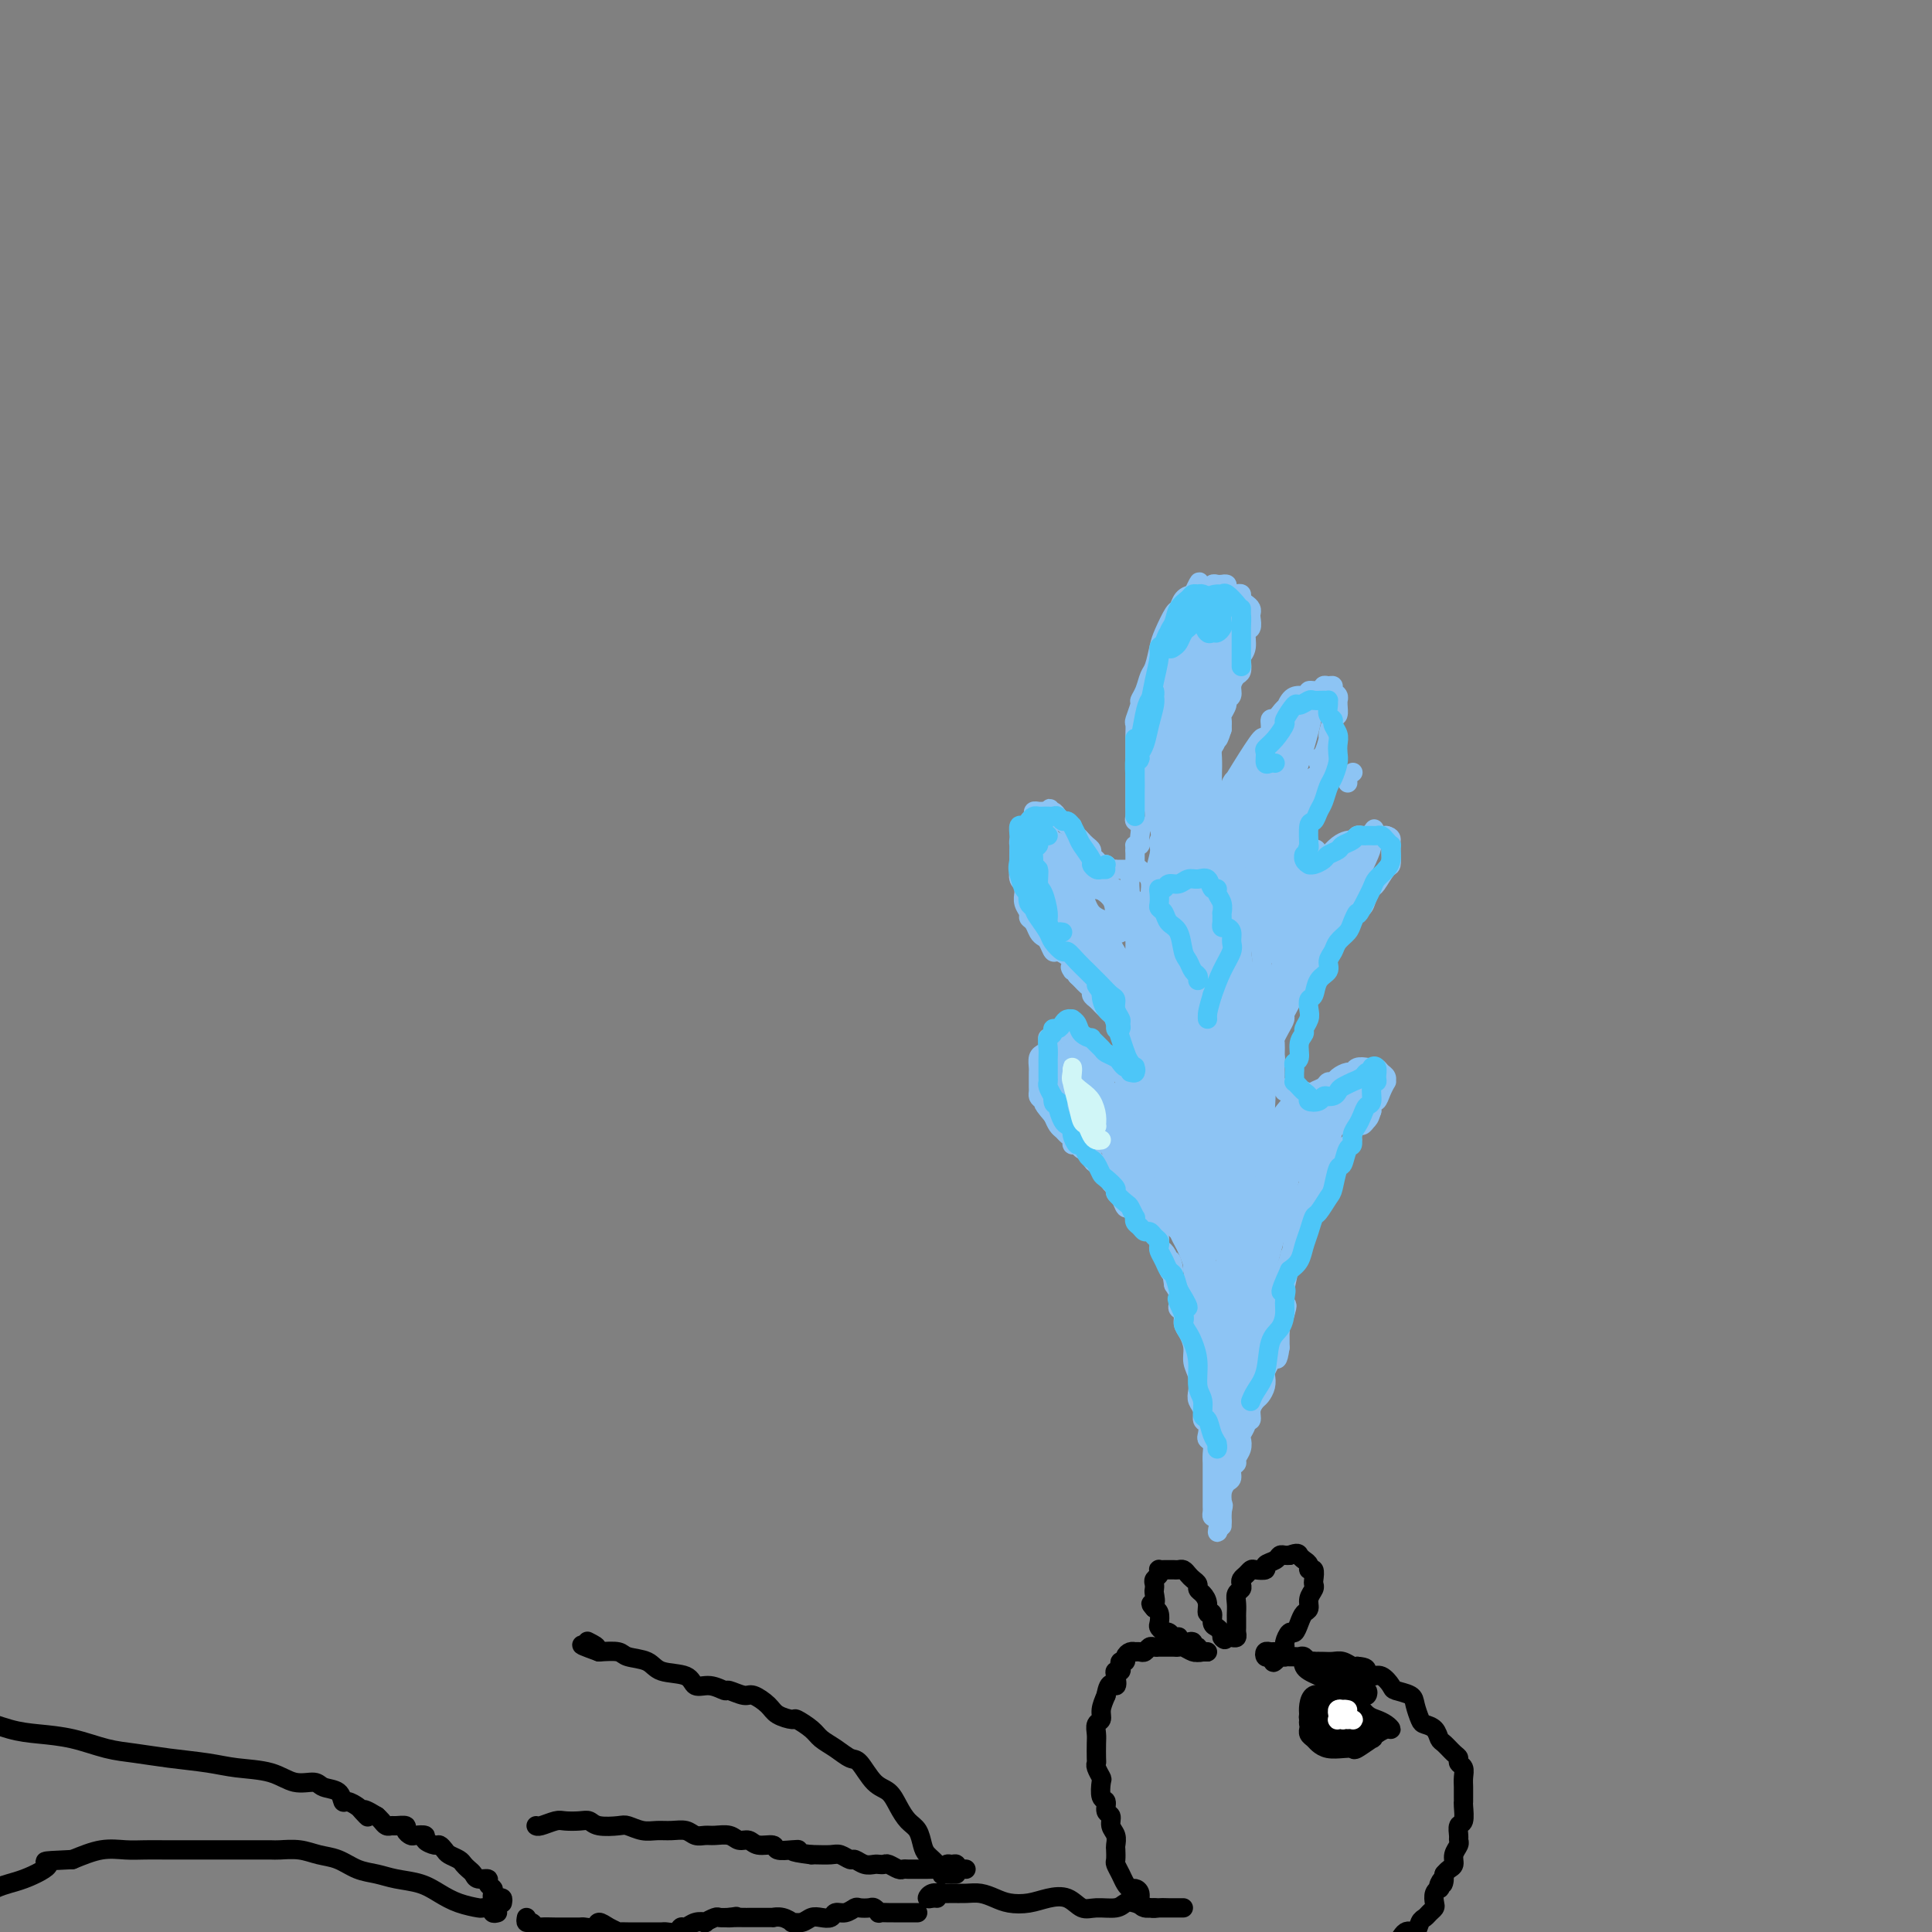 <svg viewBox='0 0 400 400' version='1.1' xmlns='http://www.w3.org/2000/svg' xmlns:xlink='http://www.w3.org/1999/xlink'><rect x="0" y="0" width="400" height="400" fill="#808080" stroke="none"/><g fill='none' stroke='#000000' stroke-width='4' stroke-linecap='round' stroke-linejoin='round'><path d='M109,397c-0.085,0.453 -0.170,0.906 0,1c0.170,0.094 0.597,-0.171 1,0c0.403,0.171 0.784,0.778 1,1c0.216,0.222 0.266,0.059 1,0c0.734,-0.059 2.151,-0.015 3,0c0.849,0.015 1.130,-0.001 2,0c0.870,0.001 2.330,0.017 3,0c0.670,-0.017 0.552,-0.067 1,0c0.448,0.067 1.463,0.253 2,0c0.537,-0.253 0.595,-0.943 1,-1c0.405,-0.057 1.155,0.521 2,1c0.845,0.479 1.784,0.860 2,1c0.216,0.140 -0.292,0.037 0,0c0.292,-0.037 1.384,-0.010 2,0c0.616,0.010 0.757,0.003 1,0c0.243,-0.003 0.589,-0.001 1,0c0.411,0.001 0.888,0.000 1,0c0.112,-0.000 -0.140,-0.000 0,0c0.140,0.000 0.671,0.001 1,0c0.329,-0.001 0.455,-0.004 1,0c0.545,0.004 1.507,0.016 2,0c0.493,-0.016 0.516,-0.061 1,0c0.484,0.061 1.430,0.226 2,0c0.570,-0.226 0.764,-0.844 1,-1c0.236,-0.156 0.515,0.151 1,0c0.485,-0.151 1.176,-0.758 2,-1c0.824,-0.242 1.782,-0.117 2,0c0.218,0.117 -0.302,0.227 0,0c0.302,-0.227 1.428,-0.792 2,-1c0.572,-0.208 0.592,-0.059 1,0c0.408,0.059 1.204,0.030 2,0'/><path d='M151,397c3.216,-0.464 0.755,-0.124 0,0c-0.755,0.124 0.197,0.033 1,0c0.803,-0.033 1.457,-0.009 2,0c0.543,0.009 0.977,0.002 1,0c0.023,-0.002 -0.363,-0.000 0,0c0.363,0.000 1.476,-0.001 2,0c0.524,0.001 0.460,0.004 1,0c0.540,-0.004 1.684,-0.015 2,0c0.316,0.015 -0.197,0.058 0,0c0.197,-0.058 1.102,-0.215 2,0c0.898,0.215 1.787,0.804 2,1c0.213,0.196 -0.251,0.001 0,0c0.251,-0.001 1.218,0.192 2,0c0.782,-0.192 1.378,-0.768 2,-1c0.622,-0.232 1.270,-0.118 2,0c0.730,0.118 1.542,0.242 2,0c0.458,-0.242 0.560,-0.849 1,-1c0.440,-0.151 1.217,0.155 2,0c0.783,-0.155 1.573,-0.770 2,-1c0.427,-0.230 0.491,-0.076 1,0c0.509,0.076 1.464,0.073 2,0c0.536,-0.073 0.654,-0.216 1,0c0.346,0.216 0.919,0.790 1,1c0.081,0.210 -0.330,0.056 0,0c0.330,-0.056 1.401,-0.015 2,0c0.599,0.015 0.724,0.004 1,0c0.276,-0.004 0.701,-0.001 1,0c0.299,0.001 0.472,0.000 1,0c0.528,-0.000 1.411,-0.000 2,0c0.589,0.000 0.882,0.000 1,0c0.118,-0.000 0.059,-0.000 0,0'/><path d='M194,393c-0.292,-0.030 -0.585,-0.061 -1,0c-0.415,0.061 -0.954,0.213 -1,0c-0.046,-0.213 0.399,-0.790 1,-1c0.601,-0.210 1.357,-0.054 2,0c0.643,0.054 1.171,0.004 2,0c0.829,-0.004 1.957,0.038 3,0c1.043,-0.038 2.000,-0.157 3,0c1.000,0.157 2.042,0.590 3,1c0.958,0.410 1.831,0.797 3,1c1.169,0.203 2.632,0.222 4,0c1.368,-0.222 2.639,-0.686 4,-1c1.361,-0.314 2.812,-0.480 4,0c1.188,0.480 2.113,1.606 3,2c0.887,0.394 1.736,0.057 3,0c1.264,-0.057 2.944,0.167 4,0c1.056,-0.167 1.490,-0.724 2,-1c0.510,-0.276 1.097,-0.270 2,0c0.903,0.270 2.121,0.804 3,1c0.879,0.196 1.417,0.052 2,0c0.583,-0.052 1.211,-0.014 2,0c0.789,0.014 1.740,0.004 2,0c0.260,-0.004 -0.172,-0.001 0,0c0.172,0.001 0.947,0.000 1,0c0.053,-0.000 -0.616,-0.000 -1,0c-0.384,0.000 -0.484,0.000 -1,0c-0.516,-0.000 -1.446,-0.000 -2,0c-0.554,0.000 -0.730,0.000 -1,0c-0.270,-0.000 -0.635,-0.000 -1,0'/><path d='M239,395c-1.111,-0.009 -0.889,-0.031 -1,0c-0.111,0.031 -0.554,0.114 -1,0c-0.446,-0.114 -0.893,-0.425 -1,-1c-0.107,-0.575 0.126,-1.414 0,-2c-0.126,-0.586 -0.612,-0.921 -1,-1c-0.388,-0.079 -0.678,0.096 -1,0c-0.322,-0.096 -0.675,-0.463 -1,-1c-0.325,-0.537 -0.623,-1.242 -1,-2c-0.377,-0.758 -0.832,-1.568 -1,-2c-0.168,-0.432 -0.049,-0.486 0,-1c0.049,-0.514 0.028,-1.490 0,-2c-0.028,-0.510 -0.064,-0.555 0,-1c0.064,-0.445 0.228,-1.289 0,-2c-0.228,-0.711 -0.850,-1.287 -1,-2c-0.150,-0.713 0.170,-1.561 0,-2c-0.170,-0.439 -0.829,-0.470 -1,-1c-0.171,-0.530 0.147,-1.560 0,-2c-0.147,-0.440 -0.757,-0.289 -1,-1c-0.243,-0.711 -0.118,-2.283 0,-3c0.118,-0.717 0.228,-0.580 0,-1c-0.228,-0.420 -0.793,-1.396 -1,-2c-0.207,-0.604 -0.057,-0.834 0,-1c0.057,-0.166 0.019,-0.267 0,-1c-0.019,-0.733 -0.020,-2.096 0,-3c0.020,-0.904 0.061,-1.347 0,-2c-0.061,-0.653 -0.222,-1.515 0,-2c0.222,-0.485 0.829,-0.592 1,-1c0.171,-0.408 -0.094,-1.117 0,-2c0.094,-0.883 0.547,-1.942 1,-3'/><path d='M229,351c0.603,-3.597 1.612,-2.091 2,-2c0.388,0.091 0.155,-1.233 0,-2c-0.155,-0.767 -0.234,-0.975 0,-1c0.234,-0.025 0.780,0.134 1,0c0.220,-0.134 0.114,-0.562 0,-1c-0.114,-0.438 -0.237,-0.888 0,-1c0.237,-0.112 0.834,0.114 1,0c0.166,-0.114 -0.100,-0.566 0,-1c0.100,-0.434 0.566,-0.849 1,-1c0.434,-0.151 0.837,-0.040 1,0c0.163,0.040 0.085,0.007 0,0c-0.085,-0.007 -0.178,0.012 0,0c0.178,-0.012 0.626,-0.056 1,0c0.374,0.056 0.673,0.211 1,0c0.327,-0.211 0.683,-0.789 1,-1c0.317,-0.211 0.596,-0.057 1,0c0.404,0.057 0.935,0.015 1,0c0.065,-0.015 -0.334,-0.005 0,0c0.334,0.005 1.403,0.005 2,0c0.597,-0.005 0.724,-0.015 1,0c0.276,0.015 0.701,0.057 1,0c0.299,-0.057 0.472,-0.211 1,0c0.528,0.211 1.411,0.788 2,1c0.589,0.212 0.882,0.061 1,0c0.118,-0.061 0.059,-0.030 0,0'/><path d='M248,342c2.180,0.000 1.130,0.001 1,0c-0.130,-0.001 0.660,-0.004 1,0c0.340,0.004 0.231,0.016 0,0c-0.231,-0.016 -0.583,-0.061 -1,0c-0.417,0.061 -0.899,0.226 -1,0c-0.101,-0.226 0.181,-0.844 0,-1c-0.181,-0.156 -0.823,0.151 -1,0c-0.177,-0.151 0.111,-0.759 0,-1c-0.111,-0.241 -0.621,-0.116 -1,0c-0.379,0.116 -0.626,0.224 -1,0c-0.374,-0.224 -0.875,-0.778 -1,-1c-0.125,-0.222 0.125,-0.111 0,0c-0.125,0.111 -0.626,0.223 -1,0c-0.374,-0.223 -0.622,-0.780 -1,-1c-0.378,-0.220 -0.885,-0.104 -1,0c-0.115,0.104 0.163,0.196 0,0c-0.163,-0.196 -0.765,-0.682 -1,-1c-0.235,-0.318 -0.102,-0.470 0,-1c0.102,-0.530 0.172,-1.437 0,-2c-0.172,-0.563 -0.586,-0.781 -1,-1'/><path d='M239,333c-1.393,-1.510 -0.374,-0.786 0,-1c0.374,-0.214 0.104,-1.367 0,-2c-0.104,-0.633 -0.042,-0.748 0,-1c0.042,-0.252 0.063,-0.642 0,-1c-0.063,-0.358 -0.210,-0.684 0,-1c0.210,-0.316 0.777,-0.620 1,-1c0.223,-0.380 0.101,-0.834 0,-1c-0.101,-0.166 -0.182,-0.044 0,0c0.182,0.044 0.626,0.011 1,0c0.374,-0.011 0.678,0.000 1,0c0.322,-0.000 0.663,-0.011 1,0c0.337,0.011 0.669,0.044 1,0c0.331,-0.044 0.662,-0.166 1,0c0.338,0.166 0.682,0.621 1,1c0.318,0.379 0.611,0.681 1,1c0.389,0.319 0.874,0.654 1,1c0.126,0.346 -0.106,0.704 0,1c0.106,0.296 0.549,0.531 1,1c0.451,0.469 0.908,1.172 1,2c0.092,0.828 -0.182,1.781 0,2c0.182,0.219 0.819,-0.295 1,0c0.181,0.295 -0.095,1.400 0,2c0.095,0.600 0.562,0.697 1,1c0.438,0.303 0.849,0.812 1,1c0.151,0.188 0.043,0.054 0,0c-0.043,-0.054 -0.022,-0.027 0,0'/><path d='M253,338c1.344,2.237 0.202,1.328 0,1c-0.202,-0.328 0.534,-0.076 1,0c0.466,0.076 0.661,-0.025 1,0c0.339,0.025 0.823,0.176 1,0c0.177,-0.176 0.048,-0.680 0,-1c-0.048,-0.320 -0.014,-0.457 0,-1c0.014,-0.543 0.007,-1.493 0,-2c-0.007,-0.507 -0.016,-0.569 0,-1c0.016,-0.431 0.056,-1.229 0,-2c-0.056,-0.771 -0.208,-1.516 0,-2c0.208,-0.484 0.777,-0.708 1,-1c0.223,-0.292 0.100,-0.653 0,-1c-0.100,-0.347 -0.176,-0.681 0,-1c0.176,-0.319 0.606,-0.624 1,-1c0.394,-0.376 0.753,-0.821 1,-1c0.247,-0.179 0.381,-0.090 1,0c0.619,0.090 1.724,0.182 2,0c0.276,-0.182 -0.277,-0.637 0,-1c0.277,-0.363 1.383,-0.633 2,-1c0.617,-0.367 0.743,-0.829 1,-1c0.257,-0.171 0.645,-0.049 1,0c0.355,0.049 0.678,0.024 1,0'/><path d='M267,322c1.802,-0.668 1.807,-0.338 2,0c0.193,0.338 0.574,0.686 1,1c0.426,0.314 0.899,0.595 1,1c0.101,0.405 -0.168,0.934 0,1c0.168,0.066 0.773,-0.330 1,0c0.227,0.330 0.076,1.388 0,2c-0.076,0.612 -0.076,0.779 0,1c0.076,0.221 0.228,0.495 0,1c-0.228,0.505 -0.835,1.239 -1,2c-0.165,0.761 0.111,1.547 0,2c-0.111,0.453 -0.608,0.573 -1,1c-0.392,0.427 -0.679,1.161 -1,2c-0.321,0.839 -0.678,1.784 -1,2c-0.322,0.216 -0.611,-0.296 -1,0c-0.389,0.296 -0.878,1.400 -1,2c-0.122,0.600 0.121,0.696 0,1c-0.121,0.304 -0.608,0.817 -1,1c-0.392,0.183 -0.691,0.035 -1,0c-0.309,-0.035 -0.630,0.043 -1,0c-0.370,-0.043 -0.790,-0.207 -1,0c-0.210,0.207 -0.210,0.787 0,1c0.210,0.213 0.632,0.061 1,0c0.368,-0.061 0.684,-0.030 1,0'/><path d='M264,343c-1.075,2.320 0.237,0.622 1,0c0.763,-0.622 0.978,-0.166 1,0c0.022,0.166 -0.149,0.043 0,0c0.149,-0.043 0.617,-0.008 1,0c0.383,0.008 0.680,-0.013 1,0c0.320,0.013 0.663,0.059 1,0c0.337,-0.059 0.667,-0.222 1,0c0.333,0.222 0.667,0.830 1,1c0.333,0.170 0.664,-0.099 1,0c0.336,0.099 0.678,0.566 1,1c0.322,0.434 0.625,0.834 1,1c0.375,0.166 0.821,0.097 1,0c0.179,-0.097 0.089,-0.222 0,0c-0.089,0.222 -0.179,0.792 0,1c0.179,0.208 0.626,0.055 1,0c0.374,-0.055 0.675,-0.011 1,0c0.325,0.011 0.675,-0.011 1,0c0.325,0.011 0.626,0.055 1,0c0.374,-0.055 0.822,-0.211 1,0c0.178,0.211 0.086,0.788 0,1c-0.086,0.212 -0.168,0.061 0,0c0.168,-0.061 0.584,-0.030 1,0'/><path d='M281,348c2.565,1.017 0.478,1.061 0,1c-0.478,-0.061 0.654,-0.227 1,0c0.346,0.227 -0.092,0.845 0,1c0.092,0.155 0.716,-0.154 1,0c0.284,0.154 0.228,0.770 0,1c-0.228,0.230 -0.628,0.073 -1,0c-0.372,-0.073 -0.715,-0.061 -1,0c-0.285,0.061 -0.513,0.171 -1,0c-0.487,-0.171 -1.233,-0.623 -2,-1c-0.767,-0.377 -1.554,-0.678 -2,-1c-0.446,-0.322 -0.551,-0.664 -1,-1c-0.449,-0.336 -1.241,-0.664 -2,-1c-0.759,-0.336 -1.483,-0.678 -2,-1c-0.517,-0.322 -0.826,-0.622 -1,-1c-0.174,-0.378 -0.212,-0.833 0,-1c0.212,-0.167 0.676,-0.046 1,0c0.324,0.046 0.510,0.016 1,0c0.490,-0.016 1.283,-0.018 2,0c0.717,0.018 1.357,0.056 2,0c0.643,-0.056 1.288,-0.207 2,0c0.712,0.207 1.489,0.774 2,1c0.511,0.226 0.755,0.113 1,0'/><path d='M281,345c2.118,0.158 1.913,0.553 2,1c0.087,0.447 0.465,0.945 1,1c0.535,0.055 1.228,-0.334 2,0c0.772,0.334 1.622,1.392 2,2c0.378,0.608 0.285,0.765 1,1c0.715,0.235 2.237,0.548 3,1c0.763,0.452 0.768,1.042 1,2c0.232,0.958 0.691,2.283 1,3c0.309,0.717 0.467,0.826 1,1c0.533,0.174 1.439,0.414 2,1c0.561,0.586 0.776,1.519 1,2c0.224,0.481 0.456,0.509 1,1c0.544,0.491 1.400,1.444 2,2c0.600,0.556 0.945,0.715 1,1c0.055,0.285 -0.182,0.696 0,1c0.182,0.304 0.781,0.502 1,1c0.219,0.498 0.058,1.297 0,2c-0.058,0.703 -0.015,1.309 0,2c0.015,0.691 0.000,1.465 0,2c-0.000,0.535 0.014,0.829 0,1c-0.014,0.171 -0.057,0.217 0,1c0.057,0.783 0.212,2.303 0,3c-0.212,0.697 -0.793,0.571 -1,1c-0.207,0.429 -0.041,1.414 0,2c0.041,0.586 -0.045,0.773 0,1c0.045,0.227 0.219,0.495 0,1c-0.219,0.505 -0.832,1.249 -1,2c-0.168,0.751 0.109,1.510 0,2c-0.109,0.490 -0.602,0.711 -1,1c-0.398,0.289 -0.699,0.644 -1,1'/><path d='M299,388c-0.559,3.586 0.043,1.551 0,1c-0.043,-0.551 -0.730,0.381 -1,1c-0.270,0.619 -0.124,0.925 0,1c0.124,0.075 0.226,-0.082 0,0c-0.226,0.082 -0.782,0.404 -1,1c-0.218,0.596 -0.100,1.468 0,2c0.100,0.532 0.182,0.725 0,1c-0.182,0.275 -0.629,0.631 -1,1c-0.371,0.369 -0.667,0.750 -1,1c-0.333,0.250 -0.704,0.367 -1,1c-0.296,0.633 -0.517,1.781 -1,2c-0.483,0.219 -1.230,-0.492 -2,0c-0.770,0.492 -1.565,2.186 -2,3c-0.435,0.814 -0.512,0.748 -1,1c-0.488,0.252 -1.387,0.823 -2,1c-0.613,0.177 -0.941,-0.040 -1,0c-0.059,0.040 0.152,0.336 0,1c-0.152,0.664 -0.668,1.694 -1,2c-0.332,0.306 -0.481,-0.114 -1,0c-0.519,0.114 -1.409,0.761 -2,1c-0.591,0.239 -0.883,0.068 -1,0c-0.117,-0.068 -0.058,-0.034 0,0'/><path d='M104,394c0.083,-0.417 0.166,-0.833 0,-1c-0.166,-0.167 -0.581,-0.083 -1,0c-0.419,0.083 -0.843,0.167 -1,0c-0.157,-0.167 -0.046,-0.583 0,-1c0.046,-0.417 0.028,-0.834 0,-1c-0.028,-0.166 -0.067,-0.082 0,0c0.067,0.082 0.239,0.163 0,0c-0.239,-0.163 -0.890,-0.568 -1,-1c-0.110,-0.432 0.321,-0.889 0,-1c-0.321,-0.111 -1.394,0.125 -2,0c-0.606,-0.125 -0.743,-0.611 -1,-1c-0.257,-0.389 -0.632,-0.681 -1,-1c-0.368,-0.319 -0.729,-0.664 -1,-1c-0.271,-0.336 -0.452,-0.664 -1,-1c-0.548,-0.336 -1.461,-0.681 -2,-1c-0.539,-0.319 -0.703,-0.611 -1,-1c-0.297,-0.389 -0.727,-0.875 -1,-1c-0.273,-0.125 -0.387,0.111 -1,0c-0.613,-0.111 -1.724,-0.568 -2,-1c-0.276,-0.432 0.282,-0.837 0,-1c-0.282,-0.163 -1.403,-0.082 -2,0c-0.597,0.082 -0.671,0.165 -1,0c-0.329,-0.165 -0.914,-0.579 -1,-1c-0.086,-0.421 0.328,-0.848 0,-1c-0.328,-0.152 -1.397,-0.030 -2,0c-0.603,0.030 -0.739,-0.033 -1,0c-0.261,0.033 -0.647,0.163 -1,0c-0.353,-0.163 -0.672,-0.618 -1,-1c-0.328,-0.382 -0.664,-0.691 -1,-1'/><path d='M78,376c-4.423,-2.735 -2.481,-0.573 -2,0c0.481,0.573 -0.499,-0.442 -1,-1c-0.501,-0.558 -0.523,-0.660 -1,-1c-0.477,-0.340 -1.411,-0.918 -2,-1c-0.589,-0.082 -0.835,0.334 -1,0c-0.165,-0.334 -0.250,-1.417 -1,-2c-0.750,-0.583 -2.167,-0.667 -3,-1c-0.833,-0.333 -1.083,-0.915 -2,-1c-0.917,-0.085 -2.501,0.328 -4,0c-1.499,-0.328 -2.913,-1.398 -5,-2c-2.087,-0.602 -4.846,-0.738 -7,-1c-2.154,-0.262 -3.704,-0.651 -6,-1c-2.296,-0.349 -5.337,-0.657 -8,-1c-2.663,-0.343 -4.947,-0.721 -7,-1c-2.053,-0.279 -3.874,-0.461 -6,-1c-2.126,-0.539 -4.556,-1.437 -7,-2c-2.444,-0.563 -4.904,-0.792 -7,-1c-2.096,-0.208 -3.830,-0.396 -6,-1c-2.170,-0.604 -4.775,-1.626 -7,-2c-2.225,-0.374 -4.069,-0.101 -6,0c-1.931,0.101 -3.950,0.031 -6,0c-2.050,-0.031 -4.133,-0.022 -6,0c-1.867,0.022 -3.520,0.058 -5,0c-1.480,-0.058 -2.789,-0.212 -4,0c-1.211,0.212 -2.326,0.788 -3,1c-0.674,0.212 -0.907,0.061 -1,0c-0.093,-0.061 -0.047,-0.030 0,0'/><path d='M103,396c-0.407,0.114 -0.813,0.227 -1,0c-0.187,-0.227 -0.153,-0.795 0,-1c0.153,-0.205 0.425,-0.047 0,0c-0.425,0.047 -1.547,-0.019 -2,0c-0.453,0.019 -0.239,0.121 -1,0c-0.761,-0.121 -2.499,-0.467 -4,-1c-1.501,-0.533 -2.764,-1.255 -4,-2c-1.236,-0.745 -2.444,-1.513 -4,-2c-1.556,-0.487 -3.458,-0.694 -5,-1c-1.542,-0.306 -2.722,-0.713 -4,-1c-1.278,-0.287 -2.654,-0.455 -4,-1c-1.346,-0.545 -2.663,-1.466 -4,-2c-1.337,-0.534 -2.693,-0.679 -4,-1c-1.307,-0.321 -2.566,-0.818 -4,-1c-1.434,-0.182 -3.045,-0.049 -4,0c-0.955,0.049 -1.255,0.013 -2,0c-0.745,-0.013 -1.935,-0.003 -3,0c-1.065,0.003 -2.003,0.001 -3,0c-0.997,-0.001 -2.051,-0.000 -3,0c-0.949,0.000 -1.793,-0.000 -3,0c-1.207,0.000 -2.776,0.000 -4,0c-1.224,-0.000 -2.104,-0.002 -3,0c-0.896,0.002 -1.809,0.006 -3,0c-1.191,-0.006 -2.659,-0.022 -4,0c-1.341,0.022 -2.553,0.083 -4,0c-1.447,-0.083 -3.128,-0.309 -5,0c-1.872,0.309 -3.936,1.155 -6,2'/><path d='M15,385c-8.173,0.372 -5.106,0.303 -5,1c0.106,0.697 -2.751,2.160 -5,3c-2.249,0.840 -3.892,1.055 -6,2c-2.108,0.945 -4.681,2.618 -7,4c-2.319,1.382 -4.385,2.474 -6,4c-1.615,1.526 -2.781,3.488 -4,5c-1.219,1.512 -2.491,2.575 -3,3c-0.509,0.425 -0.254,0.213 0,0'/><path d='M200,387c-0.303,-0.031 -0.606,-0.062 -1,0c-0.394,0.062 -0.879,0.217 -1,0c-0.121,-0.217 0.123,-0.804 0,-1c-0.123,-0.196 -0.613,0.000 -1,0c-0.387,-0.000 -0.670,-0.196 -1,0c-0.330,0.196 -0.708,0.785 -1,1c-0.292,0.215 -0.498,0.057 -1,0c-0.502,-0.057 -1.299,-0.014 -2,0c-0.701,0.014 -1.305,0.000 -2,0c-0.695,-0.000 -1.482,0.014 -2,0c-0.518,-0.014 -0.769,-0.056 -1,0c-0.231,0.056 -0.442,0.211 -1,0c-0.558,-0.211 -1.462,-0.787 -2,-1c-0.538,-0.213 -0.712,-0.061 -1,0c-0.288,0.061 -0.692,0.031 -1,0c-0.308,-0.031 -0.520,-0.065 -1,0c-0.480,0.065 -1.230,0.228 -2,0c-0.770,-0.228 -1.562,-0.846 -2,-1c-0.438,-0.154 -0.524,0.155 -1,0c-0.476,-0.155 -1.344,-0.773 -2,-1c-0.656,-0.227 -1.100,-0.061 -2,0c-0.900,0.061 -2.257,0.017 -3,0c-0.743,-0.017 -0.871,-0.009 -1,0'/><path d='M168,384c-5.617,-0.686 -3.658,-0.901 -3,-1c0.658,-0.099 0.017,-0.083 -1,0c-1.017,0.083 -2.408,0.234 -3,0c-0.592,-0.234 -0.384,-0.851 -1,-1c-0.616,-0.149 -2.056,0.170 -3,0c-0.944,-0.170 -1.394,-0.831 -2,-1c-0.606,-0.169 -1.370,0.152 -2,0c-0.630,-0.152 -1.127,-0.777 -2,-1c-0.873,-0.223 -2.124,-0.046 -3,0c-0.876,0.046 -1.378,-0.041 -2,0c-0.622,0.041 -1.362,0.208 -2,0c-0.638,-0.208 -1.172,-0.791 -2,-1c-0.828,-0.209 -1.949,-0.042 -3,0c-1.051,0.042 -2.032,-0.040 -3,0c-0.968,0.040 -1.922,0.203 -3,0c-1.078,-0.203 -2.280,-0.772 -3,-1c-0.720,-0.228 -0.960,-0.113 -2,0c-1.040,0.113 -2.882,0.225 -4,0c-1.118,-0.225 -1.511,-0.789 -2,-1c-0.489,-0.211 -1.073,-0.071 -2,0c-0.927,0.071 -2.196,0.071 -3,0c-0.804,-0.071 -1.143,-0.215 -2,0c-0.857,0.215 -2.231,0.789 -3,1c-0.769,0.211 -0.934,0.060 -1,0c-0.066,-0.060 -0.033,-0.030 0,0'/><path d='M198,388c-0.728,0.013 -1.456,0.025 -2,0c-0.544,-0.025 -0.906,-0.089 -1,0c-0.094,0.089 0.078,0.329 0,0c-0.078,-0.329 -0.405,-1.228 -1,-2c-0.595,-0.772 -1.458,-1.417 -2,-2c-0.542,-0.583 -0.763,-1.105 -1,-2c-0.237,-0.895 -0.489,-2.163 -1,-3c-0.511,-0.837 -1.282,-1.244 -2,-2c-0.718,-0.756 -1.385,-1.861 -2,-3c-0.615,-1.139 -1.179,-2.311 -2,-3c-0.821,-0.689 -1.901,-0.895 -3,-2c-1.099,-1.105 -2.218,-3.111 -3,-4c-0.782,-0.889 -1.226,-0.663 -2,-1c-0.774,-0.337 -1.879,-1.239 -3,-2c-1.121,-0.761 -2.258,-1.383 -3,-2c-0.742,-0.617 -1.090,-1.228 -2,-2c-0.910,-0.772 -2.384,-1.703 -3,-2c-0.616,-0.297 -0.376,0.041 -1,0c-0.624,-0.041 -2.111,-0.460 -3,-1c-0.889,-0.540 -1.178,-1.201 -2,-2c-0.822,-0.799 -2.176,-1.735 -3,-2c-0.824,-0.265 -1.117,0.141 -2,0c-0.883,-0.141 -2.355,-0.829 -3,-1c-0.645,-0.171 -0.463,0.177 -1,0c-0.537,-0.177 -1.794,-0.877 -3,-1c-1.206,-0.123 -2.361,0.332 -3,0c-0.639,-0.332 -0.760,-1.452 -2,-2c-1.240,-0.548 -3.597,-0.525 -5,-1c-1.403,-0.475 -1.850,-1.447 -3,-2c-1.150,-0.553 -3.002,-0.687 -4,-1c-0.998,-0.313 -1.142,-0.804 -2,-1c-0.858,-0.196 -2.429,-0.098 -4,0'/><path d='M124,342c-6.512,-2.333 -2.292,-1.167 -1,-1c1.292,0.167 -0.345,-0.667 -1,-1c-0.655,-0.333 -0.327,-0.167 0,0'/><path d='M275,356c-0.432,-0.000 -0.863,-0.000 -1,0c-0.137,0.000 0.022,0.000 0,0c-0.022,-0.000 -0.223,-0.000 0,0c0.223,0.000 0.871,0.000 1,0c0.129,-0.000 -0.259,-0.001 0,0c0.259,0.001 1.166,0.003 2,0c0.834,-0.003 1.594,-0.011 2,0c0.406,0.011 0.458,0.042 1,0c0.542,-0.042 1.574,-0.155 2,0c0.426,0.155 0.246,0.579 0,1c-0.246,0.421 -0.560,0.838 -1,1c-0.440,0.162 -1.008,0.069 -2,0c-0.992,-0.069 -2.410,-0.115 -3,0c-0.590,0.115 -0.352,0.391 -1,0c-0.648,-0.391 -2.181,-1.450 -3,-2c-0.819,-0.550 -0.925,-0.592 -1,-1c-0.075,-0.408 -0.121,-1.183 0,-2c0.121,-0.817 0.407,-1.676 1,-2c0.593,-0.324 1.491,-0.113 2,0c0.509,0.113 0.627,0.128 1,0c0.373,-0.128 0.999,-0.400 2,0c1.001,0.400 2.376,1.473 3,2c0.624,0.527 0.497,0.509 1,1c0.503,0.491 1.638,1.491 2,2c0.362,0.509 -0.047,0.528 0,1c0.047,0.472 0.551,1.396 0,2c-0.551,0.604 -2.157,0.887 -3,1c-0.843,0.113 -0.921,0.057 -1,0'/><path d='M279,360c-1.205,0.126 -2.218,-0.059 -3,0c-0.782,0.059 -1.333,0.363 -2,0c-0.667,-0.363 -1.449,-1.393 -2,-2c-0.551,-0.607 -0.869,-0.789 -1,-1c-0.131,-0.211 -0.074,-0.449 0,-1c0.074,-0.551 0.165,-1.414 1,-2c0.835,-0.586 2.413,-0.895 3,-1c0.587,-0.105 0.181,-0.004 1,0c0.819,0.004 2.861,-0.087 4,0c1.139,0.087 1.375,0.353 2,1c0.625,0.647 1.640,1.675 2,2c0.360,0.325 0.064,-0.053 0,0c-0.064,0.053 0.105,0.537 0,1c-0.105,0.463 -0.485,0.906 -1,1c-0.515,0.094 -1.164,-0.160 -2,0c-0.836,0.160 -1.860,0.733 -3,1c-1.140,0.267 -2.397,0.226 -3,0c-0.603,-0.226 -0.552,-0.638 -1,-1c-0.448,-0.362 -1.396,-0.675 -2,-1c-0.604,-0.325 -0.865,-0.661 -1,-1c-0.135,-0.339 -0.143,-0.681 0,-1c0.143,-0.319 0.437,-0.615 1,-1c0.563,-0.385 1.397,-0.860 2,-1c0.603,-0.140 0.977,0.056 2,0c1.023,-0.056 2.695,-0.365 4,0c1.305,0.365 2.242,1.403 3,2c0.758,0.597 1.336,0.751 2,1c0.664,0.249 1.415,0.593 2,1c0.585,0.407 1.004,0.879 1,1c-0.004,0.121 -0.430,-0.108 -1,0c-0.570,0.108 -1.285,0.554 -2,1'/><path d='M285,359c-0.605,0.308 -1.118,0.080 -2,0c-0.882,-0.080 -2.135,-0.010 -3,0c-0.865,0.010 -1.343,-0.040 -2,0c-0.657,0.040 -1.493,0.168 -2,0c-0.507,-0.168 -0.687,-0.634 -1,-1c-0.313,-0.366 -0.761,-0.634 -1,-1c-0.239,-0.366 -0.269,-0.830 0,-1c0.269,-0.170 0.835,-0.046 1,0c0.165,0.046 -0.073,0.013 0,0c0.073,-0.013 0.457,-0.005 1,0c0.543,0.005 1.245,0.008 2,0c0.755,-0.008 1.561,-0.028 2,0c0.439,0.028 0.509,0.103 1,0c0.491,-0.103 1.402,-0.383 2,0c0.598,0.383 0.882,1.431 1,2c0.118,0.569 0.072,0.660 0,1c-0.072,0.340 -0.168,0.928 0,1c0.168,0.072 0.600,-0.372 0,0c-0.600,0.372 -2.230,1.561 -3,2c-0.770,0.439 -0.678,0.129 -1,0c-0.322,-0.129 -1.057,-0.076 -2,0c-0.943,0.076 -2.095,0.174 -3,0c-0.905,-0.174 -1.563,-0.621 -2,-1c-0.437,-0.379 -0.653,-0.689 -1,-1c-0.347,-0.311 -0.824,-0.622 -1,-1c-0.176,-0.378 -0.050,-0.822 0,-1c0.050,-0.178 0.025,-0.089 0,0'/></g>
<g fill='none' stroke='#FFFFFF' stroke-width='4' stroke-linecap='round' stroke-linejoin='round'><path d='M279,354c-0.425,-0.083 -0.850,-0.166 -1,0c-0.150,0.166 -0.026,0.581 0,1c0.026,0.419 -0.045,0.841 0,1c0.045,0.159 0.207,0.053 0,0c-0.207,-0.053 -0.785,-0.053 -1,0c-0.215,0.053 -0.069,0.161 0,0c0.069,-0.161 0.060,-0.589 0,-1c-0.060,-0.411 -0.173,-0.804 0,-1c0.173,-0.196 0.631,-0.196 1,0c0.369,0.196 0.649,0.588 1,1c0.351,0.412 0.775,0.842 1,1c0.225,0.158 0.253,0.042 0,0c-0.253,-0.042 -0.787,-0.012 -1,0c-0.213,0.012 -0.107,0.006 0,0'/></g>
<g fill='none' stroke='#8DC4F4' stroke-width='4' stroke-linecap='round' stroke-linejoin='round'><path d='M252,314c-0.423,0.087 -0.845,0.174 -1,0c-0.155,-0.174 -0.041,-0.610 0,-1c0.041,-0.390 0.011,-0.734 0,-1c-0.011,-0.266 -0.003,-0.455 0,-1c0.003,-0.545 0.001,-1.446 0,-2c-0.001,-0.554 -0.000,-0.760 0,-1c0.000,-0.240 -0.000,-0.515 0,-1c0.000,-0.485 0.001,-1.180 0,-2c-0.001,-0.820 -0.004,-1.764 0,-2c0.004,-0.236 0.015,0.236 0,0c-0.015,-0.236 -0.055,-1.180 0,-2c0.055,-0.820 0.207,-1.514 0,-2c-0.207,-0.486 -0.772,-0.763 -1,-1c-0.228,-0.237 -0.117,-0.434 0,-1c0.117,-0.566 0.241,-1.502 0,-2c-0.241,-0.498 -0.848,-0.559 -1,-1c-0.152,-0.441 0.152,-1.262 0,-2c-0.152,-0.738 -0.758,-1.394 -1,-2c-0.242,-0.606 -0.120,-1.163 0,-2c0.120,-0.837 0.238,-1.953 0,-3c-0.238,-1.047 -0.833,-2.024 -1,-3c-0.167,-0.976 0.095,-1.949 0,-3c-0.095,-1.051 -0.548,-2.179 -1,-3c-0.452,-0.821 -0.905,-1.336 -1,-2c-0.095,-0.664 0.168,-1.476 0,-2c-0.168,-0.524 -0.767,-0.759 -1,-1c-0.233,-0.241 -0.101,-0.488 0,-1c0.101,-0.512 0.172,-1.289 0,-2c-0.172,-0.711 -0.586,-1.355 -1,-2'/><path d='M243,266c-1.329,-8.130 -0.150,-4.453 0,-3c0.150,1.453 -0.729,0.684 -1,0c-0.271,-0.684 0.067,-1.282 0,-2c-0.067,-0.718 -0.539,-1.554 -1,-2c-0.461,-0.446 -0.911,-0.501 -1,-1c-0.089,-0.499 0.183,-1.443 0,-2c-0.183,-0.557 -0.823,-0.728 -1,-1c-0.177,-0.272 0.107,-0.646 0,-1c-0.107,-0.354 -0.606,-0.688 -1,-1c-0.394,-0.312 -0.683,-0.604 -1,-1c-0.317,-0.396 -0.662,-0.898 -1,-1c-0.338,-0.102 -0.669,0.194 -1,0c-0.331,-0.194 -0.662,-0.878 -1,-1c-0.338,-0.122 -0.682,0.319 -1,0c-0.318,-0.319 -0.610,-1.397 -1,-2c-0.390,-0.603 -0.878,-0.730 -1,-1c-0.122,-0.270 0.122,-0.685 0,-1c-0.122,-0.315 -0.611,-0.532 -1,-1c-0.389,-0.468 -0.677,-1.186 -1,-2c-0.323,-0.814 -0.682,-1.723 -1,-2c-0.318,-0.277 -0.596,0.080 -1,0c-0.404,-0.080 -0.935,-0.595 -1,-1c-0.065,-0.405 0.337,-0.700 0,-1c-0.337,-0.300 -1.414,-0.605 -2,-1c-0.586,-0.395 -0.682,-0.880 -1,-1c-0.318,-0.120 -0.859,0.123 -1,0c-0.141,-0.123 0.117,-0.613 0,-1c-0.117,-0.387 -0.609,-0.671 -1,-1c-0.391,-0.329 -0.682,-0.704 -1,-1c-0.318,-0.296 -0.662,-0.513 -1,-1c-0.338,-0.487 -0.669,-1.243 -1,-2'/><path d='M218,231c-3.276,-3.808 -1.466,-2.330 -1,-2c0.466,0.330 -0.411,-0.490 -1,-1c-0.589,-0.510 -0.890,-0.710 -1,-1c-0.110,-0.290 -0.029,-0.669 0,-1c0.029,-0.331 0.008,-0.614 0,-1c-0.008,-0.386 -0.002,-0.876 0,-1c0.002,-0.124 -0.000,0.118 0,0c0.000,-0.118 0.003,-0.595 0,-1c-0.003,-0.405 -0.011,-0.739 0,-1c0.011,-0.261 0.041,-0.451 0,-1c-0.041,-0.549 -0.154,-1.457 0,-2c0.154,-0.543 0.576,-0.720 1,-1c0.424,-0.280 0.849,-0.662 1,-1c0.151,-0.338 0.029,-0.630 0,-1c-0.029,-0.370 0.034,-0.817 0,-1c-0.034,-0.183 -0.164,-0.101 0,0c0.164,0.101 0.622,0.222 1,0c0.378,-0.222 0.675,-0.788 1,-1c0.325,-0.212 0.679,-0.071 1,0c0.321,0.071 0.611,0.071 1,0c0.389,-0.071 0.878,-0.212 1,0c0.122,0.212 -0.122,0.778 0,1c0.122,0.222 0.610,0.101 1,0c0.390,-0.101 0.682,-0.181 1,0c0.318,0.181 0.662,0.623 1,1c0.338,0.377 0.669,0.688 1,1'/><path d='M226,217c1.096,0.643 0.335,0.750 0,1c-0.335,0.250 -0.245,0.641 0,1c0.245,0.359 0.644,0.685 1,1c0.356,0.315 0.668,0.620 1,1c0.332,0.380 0.684,0.835 1,1c0.316,0.165 0.595,0.041 1,0c0.405,-0.041 0.935,0.000 1,0c0.065,-0.000 -0.336,-0.042 0,0c0.336,0.042 1.411,0.167 2,0c0.589,-0.167 0.694,-0.626 1,-1c0.306,-0.374 0.814,-0.665 1,-1c0.186,-0.335 0.052,-0.716 0,-1c-0.052,-0.284 -0.021,-0.471 0,-1c0.021,-0.529 0.031,-1.398 0,-2c-0.031,-0.602 -0.103,-0.935 0,-1c0.103,-0.065 0.382,0.137 0,0c-0.382,-0.137 -1.426,-0.614 -2,-1c-0.574,-0.386 -0.679,-0.681 -1,-1c-0.321,-0.319 -0.860,-0.663 -1,-1c-0.140,-0.337 0.117,-0.668 0,-1c-0.117,-0.332 -0.610,-0.666 -1,-1c-0.390,-0.334 -0.678,-0.667 -1,-1c-0.322,-0.333 -0.678,-0.667 -1,-1c-0.322,-0.333 -0.611,-0.667 -1,-1c-0.389,-0.333 -0.878,-0.667 -1,-1c-0.122,-0.333 0.122,-0.667 0,-1c-0.122,-0.333 -0.610,-0.667 -1,-1c-0.390,-0.333 -0.683,-0.667 -1,-1c-0.317,-0.333 -0.659,-0.667 -1,-1'/><path d='M223,202c-2.081,-2.964 -1.282,-1.373 -1,-1c0.282,0.373 0.048,-0.473 0,-1c-0.048,-0.527 0.089,-0.736 0,-1c-0.089,-0.264 -0.405,-0.582 -1,-1c-0.595,-0.418 -1.469,-0.937 -2,-1c-0.531,-0.063 -0.719,0.330 -1,0c-0.281,-0.330 -0.654,-1.384 -1,-2c-0.346,-0.616 -0.666,-0.794 -1,-1c-0.334,-0.206 -0.682,-0.439 -1,-1c-0.318,-0.561 -0.607,-1.449 -1,-2c-0.393,-0.551 -0.890,-0.763 -1,-1c-0.110,-0.237 0.168,-0.497 0,-1c-0.168,-0.503 -0.781,-1.247 -1,-2c-0.219,-0.753 -0.045,-1.516 0,-2c0.045,-0.484 -0.041,-0.691 0,-1c0.041,-0.309 0.207,-0.720 0,-1c-0.207,-0.280 -0.787,-0.428 -1,-1c-0.213,-0.572 -0.058,-1.568 0,-2c0.058,-0.432 0.018,-0.300 0,-1c-0.018,-0.700 -0.015,-2.233 0,-3c0.015,-0.767 0.041,-0.769 0,-1c-0.041,-0.231 -0.151,-0.692 0,-1c0.151,-0.308 0.561,-0.465 1,-1c0.439,-0.535 0.905,-1.450 1,-2c0.095,-0.550 -0.182,-0.736 0,-1c0.182,-0.264 0.822,-0.607 1,-1c0.178,-0.393 -0.107,-0.837 0,-1c0.107,-0.163 0.606,-0.044 1,0c0.394,0.044 0.684,0.013 1,0c0.316,-0.013 0.658,-0.006 1,0'/><path d='M217,168c0.880,-1.224 0.081,-0.286 0,0c-0.081,0.286 0.557,-0.082 1,0c0.443,0.082 0.692,0.613 1,1c0.308,0.387 0.674,0.628 1,1c0.326,0.372 0.612,0.873 1,1c0.388,0.127 0.877,-0.121 1,0c0.123,0.121 -0.121,0.610 0,1c0.121,0.390 0.606,0.682 1,1c0.394,0.318 0.697,0.662 1,1c0.303,0.338 0.606,0.669 1,1c0.394,0.331 0.879,0.662 1,1c0.121,0.338 -0.123,0.683 0,1c0.123,0.317 0.611,0.607 1,1c0.389,0.393 0.678,0.890 1,1c0.322,0.110 0.678,-0.167 1,0c0.322,0.167 0.611,0.777 1,1c0.389,0.223 0.877,0.060 1,0c0.123,-0.060 -0.121,-0.015 0,0c0.121,0.015 0.607,0.001 1,0c0.393,-0.001 0.694,0.011 1,0c0.306,-0.011 0.618,-0.044 1,0c0.382,0.044 0.834,0.167 1,0c0.166,-0.167 0.044,-0.622 0,-1c-0.044,-0.378 -0.012,-0.679 0,-1c0.012,-0.321 0.003,-0.663 0,-1c-0.003,-0.337 -0.002,-0.668 0,-1'/><path d='M235,176c0.094,-0.859 -0.170,-1.007 0,-1c0.170,0.007 0.774,0.170 1,0c0.226,-0.170 0.075,-0.675 0,-1c-0.075,-0.325 -0.073,-0.472 0,-1c0.073,-0.528 0.216,-1.436 0,-2c-0.216,-0.564 -0.790,-0.784 -1,-1c-0.210,-0.216 -0.056,-0.429 0,-1c0.056,-0.571 0.015,-1.500 0,-2c-0.015,-0.500 -0.004,-0.571 0,-1c0.004,-0.429 0.001,-1.215 0,-2c-0.001,-0.785 -0.000,-1.570 0,-2c0.000,-0.430 0.000,-0.504 0,-1c-0.000,-0.496 0.000,-1.415 0,-2c-0.000,-0.585 -0.000,-0.838 0,-1c0.000,-0.162 0.000,-0.233 0,-1c-0.000,-0.767 -0.001,-2.231 0,-3c0.001,-0.769 0.004,-0.844 0,-1c-0.004,-0.156 -0.016,-0.394 0,-1c0.016,-0.606 0.060,-1.579 0,-2c-0.060,-0.421 -0.223,-0.291 0,-1c0.223,-0.709 0.833,-2.257 1,-3c0.167,-0.743 -0.110,-0.681 0,-1c0.110,-0.319 0.606,-1.017 1,-2c0.394,-0.983 0.687,-2.250 1,-3c0.313,-0.750 0.647,-0.984 1,-2c0.353,-1.016 0.724,-2.815 1,-4c0.276,-1.185 0.458,-1.757 1,-3c0.542,-1.243 1.444,-3.158 2,-4c0.556,-0.842 0.765,-0.611 1,-1c0.235,-0.389 0.496,-1.397 1,-2c0.504,-0.603 1.252,-0.802 2,-1'/><path d='M247,123c2.035,-4.399 1.122,-1.897 1,-1c-0.122,0.897 0.546,0.188 1,0c0.454,-0.188 0.695,0.146 1,0c0.305,-0.146 0.674,-0.772 1,-1c0.326,-0.228 0.608,-0.058 1,0c0.392,0.058 0.893,0.005 1,0c0.107,-0.005 -0.179,0.037 0,0c0.179,-0.037 0.822,-0.154 1,0c0.178,0.154 -0.111,0.580 0,1c0.111,0.420 0.621,0.833 1,1c0.379,0.167 0.627,0.086 1,0c0.373,-0.086 0.871,-0.177 1,0c0.129,0.177 -0.109,0.624 0,1c0.109,0.376 0.566,0.682 1,1c0.434,0.318 0.844,0.647 1,1c0.156,0.353 0.057,0.731 0,1c-0.057,0.269 -0.072,0.429 0,1c0.072,0.571 0.229,1.552 0,2c-0.229,0.448 -0.845,0.362 -1,1c-0.155,0.638 0.152,2.002 0,3c-0.152,0.998 -0.763,1.632 -1,2c-0.237,0.368 -0.101,0.469 0,1c0.101,0.531 0.167,1.490 0,2c-0.167,0.510 -0.565,0.569 -1,1c-0.435,0.431 -0.905,1.233 -1,2c-0.095,0.767 0.185,1.500 0,2c-0.185,0.500 -0.834,0.767 -1,1c-0.166,0.233 0.151,0.434 0,1c-0.151,0.566 -0.772,1.499 -1,2c-0.228,0.501 -0.065,0.572 0,1c0.065,0.428 0.033,1.214 0,2'/><path d='M253,151c-1.167,3.749 -1.083,1.621 -1,1c0.083,-0.621 0.166,0.266 0,1c-0.166,0.734 -0.579,1.314 -1,2c-0.421,0.686 -0.849,1.477 -1,2c-0.151,0.523 -0.025,0.776 0,1c0.025,0.224 -0.050,0.418 0,1c0.050,0.582 0.224,1.553 0,2c-0.224,0.447 -0.846,0.372 -1,1c-0.154,0.628 0.158,1.961 0,3c-0.158,1.039 -0.788,1.784 -1,2c-0.212,0.216 -0.005,-0.096 0,0c0.005,0.096 -0.191,0.601 0,1c0.191,0.399 0.768,0.691 1,1c0.232,0.309 0.118,0.633 0,1c-0.118,0.367 -0.239,0.775 0,1c0.239,0.225 0.839,0.267 1,0c0.161,-0.267 -0.116,-0.845 0,-1c0.116,-0.155 0.626,0.111 1,0c0.374,-0.111 0.611,-0.600 1,-1c0.389,-0.400 0.930,-0.713 1,-1c0.070,-0.287 -0.329,-0.550 0,-1c0.329,-0.450 1.387,-1.088 2,-2c0.613,-0.912 0.780,-2.099 1,-3c0.220,-0.901 0.494,-1.515 1,-2c0.506,-0.485 1.245,-0.841 2,-2c0.755,-1.159 1.525,-3.120 2,-4c0.475,-0.880 0.653,-0.679 1,-1c0.347,-0.321 0.863,-1.163 1,-2c0.137,-0.837 -0.104,-1.668 0,-2c0.104,-0.332 0.552,-0.166 1,0'/><path d='M264,149c2.736,-3.753 2.076,-2.134 2,-2c-0.076,0.134 0.431,-1.217 1,-2c0.569,-0.783 1.199,-0.998 2,-1c0.801,-0.002 1.772,0.210 2,0c0.228,-0.210 -0.289,-0.842 0,-1c0.289,-0.158 1.383,0.157 2,0c0.617,-0.157 0.758,-0.785 1,-1c0.242,-0.215 0.587,-0.015 1,0c0.413,0.015 0.895,-0.154 1,0c0.105,0.154 -0.168,0.632 0,1c0.168,0.368 0.778,0.628 1,1c0.222,0.372 0.057,0.857 0,1c-0.057,0.143 -0.005,-0.056 0,0c0.005,0.056 -0.036,0.366 0,1c0.036,0.634 0.151,1.592 0,2c-0.151,0.408 -0.566,0.266 -1,1c-0.434,0.734 -0.887,2.344 -1,3c-0.113,0.656 0.113,0.358 0,1c-0.113,0.642 -0.566,2.225 -1,3c-0.434,0.775 -0.848,0.744 -1,1c-0.152,0.256 -0.041,0.801 0,1c0.041,0.199 0.011,0.054 0,0c-0.011,-0.054 -0.003,-0.015 0,0c0.003,0.015 0.002,0.008 0,0'/><path d='M279,162c0.030,0.083 0.060,0.167 0,0c-0.060,-0.167 -0.208,-0.583 0,-1c0.208,-0.417 0.774,-0.833 1,-1c0.226,-0.167 0.113,-0.083 0,0'/><path d='M276,158c-0.000,-0.757 -0.000,-1.513 0,-2c0.000,-0.487 0.001,-0.703 0,-1c-0.001,-0.297 -0.003,-0.674 0,-1c0.003,-0.326 0.012,-0.601 0,-1c-0.012,-0.399 -0.044,-0.921 0,-1c0.044,-0.079 0.163,0.285 0,1c-0.163,0.715 -0.607,1.781 -1,3c-0.393,1.219 -0.735,2.591 -1,4c-0.265,1.409 -0.451,2.855 -1,4c-0.549,1.145 -1.460,1.987 -2,3c-0.540,1.013 -0.711,2.195 -1,3c-0.289,0.805 -0.698,1.234 -1,1c-0.302,-0.234 -0.497,-1.130 0,-2c0.497,-0.870 1.685,-1.714 2,-3c0.315,-1.286 -0.245,-3.016 0,-4c0.245,-0.984 1.293,-1.223 2,-2c0.707,-0.777 1.073,-2.091 1,-2c-0.073,0.091 -0.584,1.588 -1,3c-0.416,1.412 -0.737,2.738 -1,4c-0.263,1.262 -0.469,2.459 -1,4c-0.531,1.541 -1.387,3.426 -2,5c-0.613,1.574 -0.984,2.837 -1,3c-0.016,0.163 0.322,-0.773 1,-2c0.678,-1.227 1.695,-2.743 2,-4c0.305,-1.257 -0.104,-2.254 0,-3c0.104,-0.746 0.720,-1.239 1,-2c0.280,-0.761 0.223,-1.789 0,-2c-0.223,-0.211 -0.611,0.394 -1,1'/><path d='M271,165c0.513,-1.565 0.296,0.521 0,2c-0.296,1.479 -0.672,2.349 -1,3c-0.328,0.651 -0.610,1.081 -1,2c-0.390,0.919 -0.889,2.326 -1,3c-0.111,0.674 0.167,0.614 0,1c-0.167,0.386 -0.778,1.217 -1,2c-0.222,0.783 -0.057,1.516 0,2c0.057,0.484 0.004,0.718 0,1c-0.004,0.282 0.040,0.612 0,1c-0.040,0.388 -0.166,0.833 0,1c0.166,0.167 0.622,0.056 1,0c0.378,-0.056 0.678,-0.057 1,0c0.322,0.057 0.668,0.171 1,0c0.332,-0.171 0.652,-0.626 1,-1c0.348,-0.374 0.726,-0.667 1,-1c0.274,-0.333 0.444,-0.705 1,-1c0.556,-0.295 1.497,-0.514 2,-1c0.503,-0.486 0.569,-1.241 1,-2c0.431,-0.759 1.229,-1.524 2,-2c0.771,-0.476 1.516,-0.663 2,-1c0.484,-0.337 0.707,-0.822 1,-1c0.293,-0.178 0.656,-0.048 1,0c0.344,0.048 0.670,0.013 1,0c0.330,-0.013 0.666,-0.003 1,0c0.334,0.003 0.667,0.001 1,0c0.333,-0.001 0.667,-0.000 1,0c0.333,0.000 0.667,0.000 1,0'/><path d='M287,173c1.155,0.239 1.041,0.836 1,1c-0.041,0.164 -0.011,-0.107 0,0c0.011,0.107 0.001,0.590 0,1c-0.001,0.410 0.007,0.748 0,1c-0.007,0.252 -0.029,0.420 0,1c0.029,0.580 0.110,1.573 0,2c-0.110,0.427 -0.410,0.289 -1,1c-0.590,0.711 -1.471,2.270 -2,3c-0.529,0.730 -0.705,0.632 -1,1c-0.295,0.368 -0.709,1.202 -1,2c-0.291,0.798 -0.458,1.561 -1,2c-0.542,0.439 -1.459,0.555 -2,1c-0.541,0.445 -0.704,1.218 -1,2c-0.296,0.782 -0.724,1.572 -1,2c-0.276,0.428 -0.401,0.494 -1,1c-0.599,0.506 -1.671,1.453 -2,2c-0.329,0.547 0.085,0.695 0,1c-0.085,0.305 -0.671,0.768 -1,1c-0.329,0.232 -0.403,0.232 -1,1c-0.597,0.768 -1.718,2.302 -2,3c-0.282,0.698 0.274,0.558 0,1c-0.274,0.442 -1.379,1.466 -2,2c-0.621,0.534 -0.758,0.580 -1,1c-0.242,0.420 -0.591,1.216 -1,2c-0.409,0.784 -0.880,1.557 -1,2c-0.120,0.443 0.112,0.556 0,1c-0.112,0.444 -0.566,1.218 -1,2c-0.434,0.782 -0.848,1.570 -1,2c-0.152,0.430 -0.041,0.500 0,1c0.041,0.500 0.012,1.428 0,2c-0.012,0.572 -0.006,0.786 0,1'/><path d='M264,219c-0.463,1.609 -0.122,0.133 0,0c0.122,-0.133 0.023,1.079 0,2c-0.023,0.921 0.031,1.552 0,2c-0.031,0.448 -0.145,0.712 0,1c0.145,0.288 0.550,0.599 1,1c0.450,0.401 0.947,0.892 1,1c0.053,0.108 -0.336,-0.166 0,0c0.336,0.166 1.398,0.774 2,1c0.602,0.226 0.742,0.072 1,0c0.258,-0.072 0.632,-0.062 1,0c0.368,0.062 0.729,0.175 1,0c0.271,-0.175 0.453,-0.638 1,-1c0.547,-0.362 1.460,-0.623 2,-1c0.540,-0.377 0.708,-0.871 1,-1c0.292,-0.129 0.707,0.105 1,0c0.293,-0.105 0.463,-0.550 1,-1c0.537,-0.450 1.439,-0.905 2,-1c0.561,-0.095 0.780,0.170 1,0c0.220,-0.170 0.440,-0.775 1,-1c0.560,-0.225 1.460,-0.072 2,0c0.540,0.072 0.719,0.062 1,0c0.281,-0.062 0.665,-0.176 1,0c0.335,0.176 0.623,0.641 1,1c0.377,0.359 0.844,0.612 1,1c0.156,0.388 -0.001,0.912 0,1c0.001,0.088 0.158,-0.258 0,0c-0.158,0.258 -0.630,1.121 -1,2c-0.370,0.879 -0.638,1.775 -1,2c-0.362,0.225 -0.818,-0.221 -1,0c-0.182,0.221 -0.091,1.111 0,2'/><path d='M284,230c-0.487,1.622 -0.704,1.678 -1,2c-0.296,0.322 -0.670,0.912 -1,1c-0.330,0.088 -0.617,-0.325 -1,0c-0.383,0.325 -0.862,1.387 -1,2c-0.138,0.613 0.064,0.778 0,1c-0.064,0.222 -0.395,0.501 -1,1c-0.605,0.499 -1.486,1.218 -2,2c-0.514,0.782 -0.663,1.627 -1,2c-0.337,0.373 -0.864,0.275 -1,1c-0.136,0.725 0.118,2.272 0,3c-0.118,0.728 -0.609,0.637 -1,1c-0.391,0.363 -0.683,1.182 -1,2c-0.317,0.818 -0.659,1.636 -1,2c-0.341,0.364 -0.683,0.272 -1,1c-0.317,0.728 -0.611,2.274 -1,3c-0.389,0.726 -0.874,0.633 -1,1c-0.126,0.367 0.106,1.196 0,2c-0.106,0.804 -0.550,1.584 -1,2c-0.450,0.416 -0.905,0.469 -1,1c-0.095,0.531 0.171,1.542 0,2c-0.171,0.458 -0.778,0.364 -1,1c-0.222,0.636 -0.058,2.003 0,3c0.058,0.997 0.012,1.623 0,2c-0.012,0.377 0.011,0.504 0,1c-0.011,0.496 -0.055,1.362 0,2c0.055,0.638 0.211,1.049 0,1c-0.211,-0.049 -0.789,-0.557 -1,0c-0.211,0.557 -0.057,2.180 0,3c0.057,0.820 0.015,0.836 0,1c-0.015,0.164 -0.004,0.475 0,1c0.004,0.525 0.002,1.262 0,2'/><path d='M265,279c-0.491,3.362 -0.719,2.265 -1,2c-0.281,-0.265 -0.614,0.300 -1,1c-0.386,0.700 -0.824,1.535 -1,2c-0.176,0.465 -0.090,0.561 0,1c0.090,0.439 0.183,1.222 0,2c-0.183,0.778 -0.641,1.553 -1,2c-0.359,0.447 -0.617,0.567 -1,1c-0.383,0.433 -0.891,1.181 -1,2c-0.109,0.819 0.181,1.710 0,2c-0.181,0.290 -0.832,-0.022 -1,0c-0.168,0.022 0.147,0.377 0,1c-0.147,0.623 -0.756,1.515 -1,2c-0.244,0.485 -0.122,0.563 0,1c0.122,0.437 0.244,1.234 0,2c-0.244,0.766 -0.853,1.500 -1,2c-0.147,0.500 0.167,0.767 0,1c-0.167,0.233 -0.815,0.433 -1,1c-0.185,0.567 0.094,1.501 0,2c-0.094,0.499 -0.561,0.564 -1,1c-0.439,0.436 -0.850,1.243 -1,2c-0.150,0.757 -0.040,1.463 0,2c0.040,0.537 0.011,0.905 0,1c-0.011,0.095 -0.003,-0.082 0,0c0.003,0.082 0.001,0.424 0,1c-0.001,0.576 -0.000,1.386 0,2c0.000,0.614 0.000,1.033 0,1c-0.000,-0.033 -0.000,-0.516 0,-1'/><path d='M253,315c-1.856,5.166 -0.497,0.082 0,-2c0.497,-2.082 0.133,-1.163 0,-2c-0.133,-0.837 -0.036,-3.428 0,-6c0.036,-2.572 0.010,-5.123 0,-7c-0.010,-1.877 -0.003,-3.081 0,-5c0.003,-1.919 0.001,-4.552 0,-8c-0.001,-3.448 -0.000,-7.711 0,-10c0.000,-2.289 0.000,-2.603 0,-3c-0.000,-0.397 0.000,-0.875 0,-1c-0.000,-0.125 -0.000,0.105 0,1c0.000,0.895 0.002,2.456 0,4c-0.002,1.544 -0.006,3.071 0,5c0.006,1.929 0.024,4.261 0,6c-0.024,1.739 -0.088,2.887 0,3c0.088,0.113 0.328,-0.807 0,-4c-0.328,-3.193 -1.226,-8.660 -2,-14c-0.774,-5.340 -1.425,-10.554 -2,-17c-0.575,-6.446 -1.072,-14.123 -2,-22c-0.928,-7.877 -2.285,-15.952 -3,-20c-0.715,-4.048 -0.788,-4.068 -1,-4c-0.212,0.068 -0.562,0.224 -1,1c-0.438,0.776 -0.962,2.171 -1,5c-0.038,2.829 0.410,7.092 1,12c0.590,4.908 1.321,10.462 2,15c0.679,4.538 1.306,8.062 2,11c0.694,2.938 1.456,5.291 2,6c0.544,0.709 0.870,-0.226 1,-2c0.130,-1.774 0.065,-4.387 0,-7'/><path d='M249,250c0.014,-3.570 -0.450,-7.995 -1,-13c-0.550,-5.005 -1.184,-10.591 -2,-18c-0.816,-7.409 -1.813,-16.641 -3,-22c-1.187,-5.359 -2.563,-6.844 -3,-7c-0.437,-0.156 0.066,1.016 0,3c-0.066,1.984 -0.701,4.780 -1,9c-0.299,4.220 -0.262,9.865 0,14c0.262,4.135 0.750,6.759 2,12c1.250,5.241 3.261,13.099 4,16c0.739,2.901 0.204,0.845 0,-1c-0.204,-1.845 -0.078,-3.479 0,-5c0.078,-1.521 0.108,-2.929 0,-6c-0.108,-3.071 -0.354,-7.804 -1,-16c-0.646,-8.196 -1.690,-19.855 -2,-26c-0.310,-6.145 0.116,-6.777 0,-7c-0.116,-0.223 -0.775,-0.038 -1,1c-0.225,1.038 -0.018,2.929 0,6c0.018,3.071 -0.153,7.322 0,11c0.153,3.678 0.629,6.783 1,9c0.371,2.217 0.635,3.547 1,4c0.365,0.453 0.830,0.029 1,-1c0.170,-1.029 0.046,-2.661 0,-5c-0.046,-2.339 -0.012,-5.383 0,-9c0.012,-3.617 0.003,-7.805 0,-12c-0.003,-4.195 0.000,-8.395 0,-12c-0.000,-3.605 -0.004,-6.615 0,-8c0.004,-1.385 0.015,-1.145 0,-1c-0.015,0.145 -0.056,0.193 0,1c0.056,0.807 0.207,2.371 0,4c-0.207,1.629 -0.774,3.323 -1,6c-0.226,2.677 -0.113,6.339 0,10'/><path d='M243,187c-0.171,4.092 -0.098,4.323 0,4c0.098,-0.323 0.223,-1.199 0,-3c-0.223,-1.801 -0.792,-4.528 -1,-8c-0.208,-3.472 -0.056,-7.689 0,-11c0.056,-3.311 0.015,-5.716 0,-10c-0.015,-4.284 -0.003,-10.445 0,-13c0.003,-2.555 -0.003,-1.502 0,-1c0.003,0.502 0.015,0.454 0,1c-0.015,0.546 -0.057,1.688 0,4c0.057,2.312 0.212,5.795 0,9c-0.212,3.205 -0.793,6.131 -1,9c-0.207,2.869 -0.041,5.681 0,7c0.041,1.319 -0.042,1.145 0,1c0.042,-0.145 0.207,-0.262 0,-1c-0.207,-0.738 -0.788,-2.098 -1,-4c-0.212,-1.902 -0.054,-4.346 0,-7c0.054,-2.654 0.004,-5.518 0,-9c-0.004,-3.482 0.037,-7.583 0,-11c-0.037,-3.417 -0.153,-6.152 0,-7c0.153,-0.848 0.574,0.191 1,1c0.426,0.809 0.857,1.389 1,2c0.143,0.611 -0.000,1.255 0,3c0.000,1.745 0.144,4.591 0,8c-0.144,3.409 -0.577,7.379 -1,10c-0.423,2.621 -0.835,3.892 -1,4c-0.165,0.108 -0.082,-0.946 0,-2'/><path d='M240,163c0.008,3.941 0.029,0.793 0,-2c-0.029,-2.793 -0.107,-5.229 0,-8c0.107,-2.771 0.400,-5.875 1,-10c0.600,-4.125 1.505,-9.271 2,-12c0.495,-2.729 0.578,-3.040 1,-4c0.422,-0.960 1.183,-2.569 2,-3c0.817,-0.431 1.691,0.316 2,1c0.309,0.684 0.055,1.307 0,3c-0.055,1.693 0.090,4.458 0,7c-0.090,2.542 -0.417,4.863 -1,7c-0.583,2.137 -1.424,4.092 -2,6c-0.576,1.908 -0.886,3.770 -1,5c-0.114,1.230 -0.030,1.830 0,2c0.030,0.170 0.007,-0.089 0,-1c-0.007,-0.911 0.001,-2.476 0,-4c-0.001,-1.524 -0.011,-3.009 0,-5c0.011,-1.991 0.044,-4.488 0,-8c-0.044,-3.512 -0.166,-8.038 0,-10c0.166,-1.962 0.619,-1.359 1,-1c0.381,0.359 0.691,0.472 1,1c0.309,0.528 0.616,1.469 1,3c0.384,1.531 0.846,3.653 1,6c0.154,2.347 -0.000,4.918 0,7c0.000,2.082 0.154,3.673 0,6c-0.154,2.327 -0.616,5.390 -1,7c-0.384,1.610 -0.689,1.768 -1,2c-0.311,0.232 -0.628,0.537 -1,0c-0.372,-0.537 -0.801,-1.917 -1,-3c-0.199,-1.083 -0.169,-1.868 0,-4c0.169,-2.132 0.477,-5.609 1,-9c0.523,-3.391 1.262,-6.695 2,-10'/><path d='M247,132c0.488,-4.853 0.707,-3.987 1,-4c0.293,-0.013 0.660,-0.907 1,-1c0.340,-0.093 0.652,0.615 1,2c0.348,1.385 0.730,3.448 1,6c0.270,2.552 0.426,5.593 0,9c-0.426,3.407 -1.435,7.181 -2,10c-0.565,2.819 -0.685,4.685 -1,6c-0.315,1.315 -0.825,2.080 -1,2c-0.175,-0.080 -0.016,-1.003 0,-2c0.016,-0.997 -0.112,-2.067 0,-4c0.112,-1.933 0.462,-4.728 1,-8c0.538,-3.272 1.263,-7.021 2,-11c0.737,-3.979 1.488,-8.190 2,-10c0.512,-1.810 0.787,-1.221 1,-1c0.213,0.221 0.365,0.073 0,1c-0.365,0.927 -1.247,2.930 -2,5c-0.753,2.070 -1.379,4.207 -2,8c-0.621,3.793 -1.239,9.243 -2,13c-0.761,3.757 -1.665,5.822 -2,8c-0.335,2.178 -0.100,4.469 0,5c0.100,0.531 0.066,-0.699 0,-2c-0.066,-1.301 -0.164,-2.673 0,-4c0.164,-1.327 0.590,-2.611 1,-6c0.410,-3.389 0.805,-8.885 1,-13c0.195,-4.115 0.190,-6.851 1,-9c0.810,-2.149 2.435,-3.711 3,-4c0.565,-0.289 0.069,0.696 0,1c-0.069,0.304 0.289,-0.072 0,1c-0.289,1.072 -1.225,3.592 -2,6c-0.775,2.408 -1.387,4.704 -2,7'/><path d='M247,143c-1.251,3.901 -2.377,6.153 -3,8c-0.623,1.847 -0.742,3.287 -1,5c-0.258,1.713 -0.654,3.697 -1,5c-0.346,1.303 -0.641,1.926 -1,3c-0.359,1.074 -0.782,2.600 -1,4c-0.218,1.400 -0.230,2.674 0,3c0.230,0.326 0.703,-0.295 1,-1c0.297,-0.705 0.419,-1.492 1,-3c0.581,-1.508 1.619,-3.736 2,-6c0.381,-2.264 0.103,-4.565 0,-6c-0.103,-1.435 -0.031,-2.005 0,-3c0.031,-0.995 0.020,-2.414 0,-3c-0.020,-0.586 -0.049,-0.338 0,1c0.049,1.338 0.178,3.764 0,6c-0.178,2.236 -0.662,4.280 -1,7c-0.338,2.720 -0.530,6.117 -1,9c-0.470,2.883 -1.219,5.253 -1,7c0.219,1.747 1.406,2.872 2,3c0.594,0.128 0.594,-0.740 1,-2c0.406,-1.260 1.219,-2.913 2,-5c0.781,-2.087 1.532,-4.609 2,-7c0.468,-2.391 0.655,-4.651 1,-6c0.345,-1.349 0.849,-1.788 1,-2c0.151,-0.212 -0.051,-0.198 0,1c0.051,1.198 0.356,3.580 0,6c-0.356,2.420 -1.372,4.879 -2,8c-0.628,3.121 -0.867,6.905 -1,9c-0.133,2.095 -0.159,2.500 0,3c0.159,0.500 0.504,1.096 1,0c0.496,-1.096 1.142,-3.885 2,-7c0.858,-3.115 1.929,-6.558 3,-10'/><path d='M253,170c1.258,-4.368 1.404,-6.790 2,-8c0.596,-1.210 1.644,-1.210 2,-1c0.356,0.210 0.022,0.630 0,1c-0.022,0.370 0.268,0.692 0,2c-0.268,1.308 -1.092,3.603 -2,6c-0.908,2.397 -1.898,4.896 -3,7c-1.102,2.104 -2.315,3.815 -3,5c-0.685,1.185 -0.842,1.846 -1,2c-0.158,0.154 -0.319,-0.199 0,-1c0.319,-0.801 1.117,-2.051 2,-5c0.883,-2.949 1.850,-7.596 3,-11c1.150,-3.404 2.481,-5.565 4,-8c1.519,-2.435 3.225,-5.144 4,-6c0.775,-0.856 0.618,0.141 1,0c0.382,-0.141 1.304,-1.419 1,0c-0.304,1.419 -1.834,5.536 -3,9c-1.166,3.464 -1.967,6.273 -3,9c-1.033,2.727 -2.297,5.370 -3,7c-0.703,1.630 -0.846,2.246 -1,2c-0.154,-0.246 -0.319,-1.355 0,-3c0.319,-1.645 1.122,-3.826 2,-6c0.878,-2.174 1.830,-4.341 3,-7c1.170,-2.659 2.556,-5.809 4,-9c1.444,-3.191 2.944,-6.424 4,-8c1.056,-1.576 1.666,-1.497 2,-1c0.334,0.497 0.390,1.411 0,3c-0.390,1.589 -1.226,3.851 -2,6c-0.774,2.149 -1.486,4.184 -2,7c-0.514,2.816 -0.831,6.412 -2,9c-1.169,2.588 -3.191,4.168 -4,5c-0.809,0.832 -0.404,0.916 0,1'/><path d='M258,177c-1.539,4.333 -1.386,0.164 -1,-2c0.386,-2.164 1.004,-2.324 2,-4c0.996,-1.676 2.371,-4.870 3,-7c0.629,-2.130 0.511,-3.198 2,-6c1.489,-2.802 4.584,-7.337 6,-10c1.416,-2.663 1.155,-3.453 1,-3c-0.155,0.453 -0.202,2.148 0,3c0.202,0.852 0.652,0.860 0,3c-0.652,2.140 -2.407,6.412 -4,11c-1.593,4.588 -3.026,9.493 -4,13c-0.974,3.507 -1.491,5.617 -2,7c-0.509,1.383 -1.010,2.037 -1,2c0.010,-0.037 0.531,-0.767 1,-2c0.469,-1.233 0.886,-2.968 1,-5c0.114,-2.032 -0.073,-4.360 1,-8c1.073,-3.640 3.407,-8.590 5,-13c1.593,-4.410 2.443,-8.279 3,-10c0.557,-1.721 0.819,-1.295 1,-1c0.181,0.295 0.279,0.458 0,2c-0.279,1.542 -0.936,4.463 -2,8c-1.064,3.537 -2.535,7.688 -4,12c-1.465,4.312 -2.925,8.783 -4,13c-1.075,4.217 -1.764,8.180 -2,10c-0.236,1.820 -0.018,1.497 0,1c0.018,-0.497 -0.164,-1.168 0,-2c0.164,-0.832 0.672,-1.826 1,-4c0.328,-2.174 0.475,-5.527 1,-8c0.525,-2.473 1.429,-4.065 2,-5c0.571,-0.935 0.807,-1.213 1,-1c0.193,0.213 0.341,0.918 0,3c-0.341,2.082 -1.170,5.541 -2,9'/><path d='M263,183c-0.381,3.234 -0.832,5.818 -1,8c-0.168,2.182 -0.051,3.964 0,5c0.051,1.036 0.037,1.328 0,1c-0.037,-0.328 -0.098,-1.276 0,-2c0.098,-0.724 0.355,-1.222 1,-3c0.645,-1.778 1.677,-4.834 3,-7c1.323,-2.166 2.938,-3.442 4,-5c1.062,-1.558 1.571,-3.397 2,-4c0.429,-0.603 0.777,0.031 1,1c0.223,0.969 0.320,2.274 0,4c-0.320,1.726 -1.057,3.872 -2,6c-0.943,2.128 -2.092,4.236 -3,6c-0.908,1.764 -1.574,3.182 -2,4c-0.426,0.818 -0.611,1.036 -1,1c-0.389,-0.036 -0.982,-0.325 -1,-1c-0.018,-0.675 0.539,-1.737 1,-3c0.461,-1.263 0.827,-2.729 2,-5c1.173,-2.271 3.154,-5.348 5,-8c1.846,-2.652 3.558,-4.879 5,-6c1.442,-1.121 2.613,-1.135 3,-1c0.387,0.135 -0.011,0.419 0,1c0.011,0.581 0.430,1.459 0,3c-0.430,1.541 -1.707,3.744 -3,6c-1.293,2.256 -2.600,4.565 -4,7c-1.400,2.435 -2.894,4.995 -4,6c-1.106,1.005 -1.826,0.455 -2,0c-0.174,-0.455 0.196,-0.815 1,-2c0.804,-1.185 2.040,-3.194 3,-5c0.960,-1.806 1.643,-3.409 3,-5c1.357,-1.591 3.388,-3.169 5,-5c1.612,-1.831 2.806,-3.916 4,-6'/><path d='M283,174c2.387,-3.880 1.353,-2.079 1,-1c-0.353,1.079 -0.027,1.435 0,2c0.027,0.565 -0.245,1.338 -1,3c-0.755,1.662 -1.992,4.214 -3,6c-1.008,1.786 -1.786,2.808 -3,5c-1.214,2.192 -2.865,5.554 -4,7c-1.135,1.446 -1.753,0.974 -2,1c-0.247,0.026 -0.121,0.548 0,0c0.121,-0.548 0.238,-2.166 1,-4c0.762,-1.834 2.168,-3.883 3,-6c0.832,-2.117 1.090,-4.301 2,-6c0.910,-1.699 2.472,-2.914 3,-3c0.528,-0.086 0.023,0.957 -1,3c-1.023,2.043 -2.562,5.088 -4,8c-1.438,2.912 -2.773,5.692 -4,8c-1.227,2.308 -2.346,4.144 -4,7c-1.654,2.856 -3.845,6.731 -5,9c-1.155,2.269 -1.276,2.933 -1,3c0.276,0.067 0.950,-0.462 1,-1c0.050,-0.538 -0.522,-1.084 0,-3c0.522,-1.916 2.138,-5.202 3,-8c0.862,-2.798 0.968,-5.107 1,-7c0.032,-1.893 -0.011,-3.370 0,-4c0.011,-0.630 0.076,-0.412 0,1c-0.076,1.412 -0.291,4.019 -1,7c-0.709,2.981 -1.911,6.335 -3,11c-1.089,4.665 -2.065,10.642 -3,16c-0.935,5.358 -1.829,10.096 -2,13c-0.171,2.904 0.380,3.972 1,4c0.620,0.028 1.310,-0.986 2,-2'/><path d='M260,243c0.480,-1.371 0.678,-3.798 1,-6c0.322,-2.202 0.766,-4.178 1,-8c0.234,-3.822 0.257,-9.489 0,-16c-0.257,-6.511 -0.792,-13.865 -1,-19c-0.208,-5.135 -0.087,-8.051 0,-10c0.087,-1.949 0.140,-2.930 0,-3c-0.140,-0.070 -0.472,0.773 -1,2c-0.528,1.227 -1.253,2.840 -2,6c-0.747,3.160 -1.518,7.867 -2,13c-0.482,5.133 -0.676,10.693 -1,16c-0.324,5.307 -0.780,10.363 -1,13c-0.220,2.637 -0.205,2.857 0,3c0.205,0.143 0.601,0.209 1,-1c0.399,-1.209 0.800,-3.691 1,-8c0.200,-4.309 0.198,-10.443 0,-14c-0.198,-3.557 -0.593,-4.537 -1,-11c-0.407,-6.463 -0.827,-18.409 -1,-25c-0.173,-6.591 -0.099,-7.825 0,-8c0.099,-0.175 0.223,0.710 0,3c-0.223,2.290 -0.792,5.985 -1,9c-0.208,3.015 -0.055,5.349 0,10c0.055,4.651 0.014,11.620 0,19c-0.014,7.380 0.001,15.170 0,20c-0.001,4.830 -0.018,6.698 0,7c0.018,0.302 0.072,-0.963 0,-2c-0.072,-1.037 -0.268,-1.846 0,-5c0.268,-3.154 1.000,-8.655 1,-15c0.000,-6.345 -0.732,-13.536 -1,-21c-0.268,-7.464 -0.072,-15.202 0,-19c0.072,-3.798 0.021,-3.657 0,-3c-0.021,0.657 -0.010,1.828 0,3'/><path d='M253,173c0.000,2.007 0.001,5.525 0,12c-0.001,6.475 -0.003,15.906 0,24c0.003,8.094 0.012,14.851 0,20c-0.012,5.149 -0.046,8.692 0,9c0.046,0.308 0.170,-2.618 0,-5c-0.170,-2.382 -0.634,-4.219 -1,-8c-0.366,-3.781 -0.634,-9.505 -1,-16c-0.366,-6.495 -0.830,-13.760 -1,-20c-0.170,-6.240 -0.046,-11.455 0,-13c0.046,-1.545 0.015,0.580 0,4c-0.015,3.420 -0.015,8.136 0,13c0.015,4.864 0.045,9.876 0,15c-0.045,5.124 -0.166,10.360 0,15c0.166,4.640 0.617,8.682 1,11c0.383,2.318 0.698,2.910 1,3c0.302,0.090 0.593,-0.322 1,-2c0.407,-1.678 0.932,-4.621 1,-9c0.068,-4.379 -0.320,-10.193 -1,-17c-0.680,-6.807 -1.650,-14.606 -2,-20c-0.350,-5.394 -0.079,-8.384 0,-9c0.079,-0.616 -0.032,1.143 0,2c0.032,0.857 0.208,0.812 0,3c-0.208,2.188 -0.798,6.609 -1,14c-0.202,7.391 -0.014,17.750 0,26c0.014,8.250 -0.145,14.390 0,18c0.145,3.610 0.594,4.691 1,5c0.406,0.309 0.769,-0.154 1,-2c0.231,-1.846 0.332,-5.074 0,-8c-0.332,-2.926 -1.095,-5.550 -2,-10c-0.905,-4.450 -1.953,-10.725 -3,-17'/><path d='M247,211c-1.683,-11.685 -3.890,-22.397 -5,-28c-1.110,-5.603 -1.124,-6.097 -1,-4c0.124,2.097 0.385,6.784 0,10c-0.385,3.216 -1.414,4.962 -1,14c0.414,9.038 2.273,25.367 4,37c1.727,11.633 3.322,18.568 4,23c0.678,4.432 0.438,6.360 1,7c0.562,0.640 1.925,-0.009 3,-2c1.075,-1.991 1.864,-5.324 2,-10c0.136,-4.676 -0.379,-10.695 -1,-18c-0.621,-7.305 -1.348,-15.897 -2,-25c-0.652,-9.103 -1.229,-18.715 -1,-24c0.229,-5.285 1.266,-6.241 2,-7c0.734,-0.759 1.166,-1.322 1,-1c-0.166,0.322 -0.931,1.527 -2,5c-1.069,3.473 -2.442,9.214 -3,16c-0.558,6.786 -0.300,14.616 0,23c0.300,8.384 0.644,17.323 1,23c0.356,5.677 0.725,8.094 1,9c0.275,0.906 0.458,0.302 1,0c0.542,-0.302 1.444,-0.302 2,-4c0.556,-3.698 0.765,-11.095 0,-18c-0.765,-6.905 -2.506,-13.319 -4,-22c-1.494,-8.681 -2.742,-19.629 -3,-26c-0.258,-6.371 0.472,-8.164 1,-9c0.528,-0.836 0.853,-0.714 1,1c0.147,1.714 0.117,5.020 0,10c-0.117,4.980 -0.320,11.634 0,18c0.320,6.366 1.163,12.445 2,19c0.837,6.555 1.668,13.587 2,18c0.332,4.413 0.166,6.206 0,8'/><path d='M252,254c0.754,10.531 0.139,-0.141 0,-7c-0.139,-6.859 0.197,-9.905 0,-16c-0.197,-6.095 -0.929,-15.239 -1,-24c-0.071,-8.761 0.517,-17.138 1,-21c0.483,-3.862 0.861,-3.209 1,-3c0.139,0.209 0.040,-0.026 0,1c-0.040,1.026 -0.022,3.313 0,9c0.022,5.687 0.048,14.776 0,24c-0.048,9.224 -0.171,18.585 0,26c0.171,7.415 0.635,12.885 1,16c0.365,3.115 0.629,3.875 1,4c0.371,0.125 0.849,-0.384 1,-2c0.151,-1.616 -0.023,-4.339 0,-9c0.023,-4.661 0.244,-11.260 0,-16c-0.244,-4.740 -0.954,-7.620 -1,-15c-0.046,-7.380 0.573,-19.259 1,-24c0.427,-4.741 0.662,-2.343 1,0c0.338,2.343 0.780,4.631 1,9c0.220,4.369 0.220,10.819 0,18c-0.220,7.181 -0.658,15.094 -1,23c-0.342,7.906 -0.586,15.805 -1,21c-0.414,5.195 -0.998,7.687 -1,9c-0.002,1.313 0.578,1.449 1,1c0.422,-0.449 0.687,-1.483 1,-4c0.313,-2.517 0.673,-6.518 1,-11c0.327,-4.482 0.621,-9.444 1,-14c0.379,-4.556 0.844,-8.706 1,-13c0.156,-4.294 0.004,-8.733 0,-11c-0.004,-2.267 0.142,-2.362 0,-1c-0.142,1.362 -0.571,4.181 -1,7'/><path d='M259,231c-0.352,2.283 -0.732,4.991 -1,10c-0.268,5.009 -0.425,12.319 -1,18c-0.575,5.681 -1.566,9.733 -2,13c-0.434,3.267 -0.309,5.749 0,6c0.309,0.251 0.801,-1.730 1,-4c0.199,-2.270 0.106,-4.830 0,-8c-0.106,-3.170 -0.224,-6.949 0,-10c0.224,-3.051 0.790,-5.375 1,-7c0.210,-1.625 0.063,-2.552 0,-2c-0.063,0.552 -0.041,2.585 0,6c0.041,3.415 0.101,8.214 0,13c-0.101,4.786 -0.364,9.559 -1,14c-0.636,4.441 -1.646,8.549 -2,11c-0.354,2.451 -0.053,3.247 0,3c0.053,-0.247 -0.141,-1.535 0,-3c0.141,-1.465 0.617,-3.108 1,-5c0.383,-1.892 0.674,-4.033 1,-7c0.326,-2.967 0.686,-6.759 1,-9c0.314,-2.241 0.582,-2.932 1,-4c0.418,-1.068 0.985,-2.512 1,-3c0.015,-0.488 -0.522,-0.019 -1,1c-0.478,1.019 -0.899,2.588 -1,5c-0.101,2.412 0.116,5.666 0,9c-0.116,3.334 -0.564,6.749 -1,10c-0.436,3.251 -0.859,6.338 -1,8c-0.141,1.662 0.001,1.898 0,2c-0.001,0.102 -0.145,0.068 0,-1c0.145,-1.068 0.577,-3.172 1,-5c0.423,-1.828 0.835,-3.379 1,-6c0.165,-2.621 0.082,-6.310 0,-10'/><path d='M257,276c0.435,-4.644 0.521,-6.256 1,-8c0.479,-1.744 1.350,-3.622 2,-5c0.650,-1.378 1.078,-2.258 1,-2c-0.078,0.258 -0.662,1.654 -1,4c-0.338,2.346 -0.428,5.643 -1,9c-0.572,3.357 -1.624,6.776 -2,10c-0.376,3.224 -0.074,6.255 0,8c0.074,1.745 -0.080,2.206 0,2c0.080,-0.206 0.394,-1.079 1,-4c0.606,-2.921 1.505,-7.892 2,-12c0.495,-4.108 0.586,-7.354 1,-12c0.414,-4.646 1.153,-10.693 2,-15c0.847,-4.307 1.804,-6.874 3,-10c1.196,-3.126 2.630,-6.809 3,-7c0.370,-0.191 -0.324,3.111 -1,6c-0.676,2.889 -1.333,5.365 -2,8c-0.667,2.635 -1.343,5.429 -2,8c-0.657,2.571 -1.294,4.919 -2,7c-0.706,2.081 -1.480,3.895 -2,5c-0.520,1.105 -0.787,1.501 -1,0c-0.213,-1.501 -0.371,-4.898 0,-8c0.371,-3.102 1.272,-5.909 2,-10c0.728,-4.091 1.283,-9.466 2,-13c0.717,-3.534 1.597,-5.226 3,-7c1.403,-1.774 3.328,-3.630 4,-4c0.672,-0.370 0.092,0.746 0,2c-0.092,1.254 0.305,2.645 0,4c-0.305,1.355 -1.313,2.672 -2,5c-0.687,2.328 -1.053,5.665 -2,8c-0.947,2.335 -2.473,3.667 -4,5'/><path d='M262,250c-1.899,4.170 -2.648,2.594 -3,2c-0.352,-0.594 -0.307,-0.208 0,-1c0.307,-0.792 0.874,-2.762 2,-5c1.126,-2.238 2.809,-4.744 4,-7c1.191,-2.256 1.890,-4.262 3,-6c1.110,-1.738 2.631,-3.207 4,-4c1.369,-0.793 2.584,-0.912 3,-1c0.416,-0.088 0.031,-0.147 0,0c-0.031,0.147 0.290,0.501 0,1c-0.290,0.499 -1.192,1.145 -2,2c-0.808,0.855 -1.520,1.920 -2,3c-0.480,1.080 -0.726,2.176 -1,3c-0.274,0.824 -0.574,1.375 -1,2c-0.426,0.625 -0.976,1.325 -1,1c-0.024,-0.325 0.478,-1.674 1,-3c0.522,-1.326 1.064,-2.628 2,-4c0.936,-1.372 2.265,-2.814 3,-4c0.735,-1.186 0.877,-2.116 2,-3c1.123,-0.884 3.226,-1.723 4,-2c0.774,-0.277 0.220,0.007 0,0c-0.220,-0.007 -0.104,-0.304 0,0c0.104,0.304 0.198,1.210 0,2c-0.198,0.790 -0.687,1.465 -1,2c-0.313,0.535 -0.451,0.930 -1,2c-0.549,1.070 -1.509,2.814 -2,4c-0.491,1.186 -0.513,1.813 -1,3c-0.487,1.187 -1.439,2.935 -2,4c-0.561,1.065 -0.732,1.447 -1,2c-0.268,0.553 -0.634,1.276 -1,2'/><path d='M271,245c-1.399,3.488 -0.396,1.707 0,1c0.396,-0.707 0.185,-0.340 0,-1c-0.185,-0.660 -0.345,-2.348 0,-4c0.345,-1.652 1.194,-3.269 2,-5c0.806,-1.731 1.568,-3.577 2,-5c0.432,-1.423 0.532,-2.422 1,-3c0.468,-0.578 1.303,-0.736 2,-1c0.697,-0.264 1.256,-0.634 1,0c-0.256,0.634 -1.325,2.272 -2,4c-0.675,1.728 -0.955,3.546 -2,6c-1.045,2.454 -2.855,5.545 -4,8c-1.145,2.455 -1.626,4.276 -2,6c-0.374,1.724 -0.643,3.352 -1,4c-0.357,0.648 -0.802,0.315 -1,0c-0.198,-0.315 -0.148,-0.613 0,-1c0.148,-0.387 0.393,-0.863 1,-2c0.607,-1.137 1.576,-2.936 2,-4c0.424,-1.064 0.305,-1.394 1,-3c0.695,-1.606 2.206,-4.490 3,-6c0.794,-1.510 0.871,-1.648 1,-2c0.129,-0.352 0.310,-0.918 0,0c-0.310,0.918 -1.113,3.322 -2,6c-0.887,2.678 -1.860,5.632 -3,9c-1.140,3.368 -2.446,7.152 -4,11c-1.554,3.848 -3.356,7.760 -4,10c-0.644,2.240 -0.131,2.806 0,3c0.131,0.194 -0.118,0.014 0,0c0.118,-0.014 0.605,0.139 1,0c0.395,-0.139 0.697,-0.569 1,-1'/><path d='M264,275c-1.097,4.977 1.159,-0.580 2,-3c0.841,-2.420 0.267,-1.704 0,-2c-0.267,-0.296 -0.226,-1.603 0,-3c0.226,-1.397 0.638,-2.883 1,-5c0.362,-2.117 0.673,-4.866 1,-7c0.327,-2.134 0.669,-3.652 1,-5c0.331,-1.348 0.651,-2.524 1,-3c0.349,-0.476 0.729,-0.251 1,-1c0.271,-0.749 0.435,-2.471 1,-4c0.565,-1.529 1.531,-2.864 2,-4c0.469,-1.136 0.440,-2.071 1,-3c0.560,-0.929 1.708,-1.850 2,-2c0.292,-0.150 -0.273,0.471 0,0c0.273,-0.471 1.382,-2.034 2,-3c0.618,-0.966 0.743,-1.333 1,-2c0.257,-0.667 0.646,-1.632 1,-2c0.354,-0.368 0.674,-0.137 1,0c0.326,0.137 0.659,0.180 1,0c0.341,-0.180 0.691,-0.585 1,-1c0.309,-0.415 0.579,-0.841 1,-1c0.421,-0.159 0.993,-0.050 1,0c0.007,0.050 -0.553,0.043 -1,0c-0.447,-0.043 -0.783,-0.122 -1,0c-0.217,0.122 -0.316,0.445 -1,1c-0.684,0.555 -1.953,1.342 -3,2c-1.047,0.658 -1.870,1.188 -3,2c-1.130,0.812 -2.565,1.906 -4,3'/><path d='M273,232c-2.577,1.608 -3.519,2.130 -5,3c-1.481,0.870 -3.502,2.090 -5,3c-1.498,0.910 -2.475,1.511 -4,2c-1.525,0.489 -3.598,0.864 -5,1c-1.402,0.136 -2.134,0.031 -3,0c-0.866,-0.031 -1.868,0.013 -3,0c-1.132,-0.013 -2.395,-0.082 -3,0c-0.605,0.082 -0.554,0.316 -1,0c-0.446,-0.316 -1.389,-1.183 -2,-2c-0.611,-0.817 -0.888,-1.583 -1,-2c-0.112,-0.417 -0.058,-0.483 -1,-1c-0.942,-0.517 -2.879,-1.484 -4,-2c-1.121,-0.516 -1.425,-0.580 -2,-1c-0.575,-0.420 -1.422,-1.194 -2,-2c-0.578,-0.806 -0.889,-1.644 -1,-2c-0.111,-0.356 -0.024,-0.231 0,0c0.024,0.231 -0.015,0.567 0,1c0.015,0.433 0.086,0.962 0,2c-0.086,1.038 -0.327,2.586 0,4c0.327,1.414 1.224,2.693 2,4c0.776,1.307 1.431,2.643 2,4c0.569,1.357 1.051,2.734 1,3c-0.051,0.266 -0.635,-0.578 -1,-1c-0.365,-0.422 -0.510,-0.422 -1,-1c-0.490,-0.578 -1.324,-1.732 -2,-3c-0.676,-1.268 -1.193,-2.648 -2,-4c-0.807,-1.352 -1.903,-2.676 -3,-4'/><path d='M227,234c-1.555,-2.357 -0.943,-1.748 -1,-2c-0.057,-0.252 -0.785,-1.364 -1,-2c-0.215,-0.636 0.082,-0.797 0,-1c-0.082,-0.203 -0.544,-0.450 -1,-1c-0.456,-0.550 -0.907,-1.404 -1,-2c-0.093,-0.596 0.172,-0.933 0,-1c-0.172,-0.067 -0.782,0.137 -1,0c-0.218,-0.137 -0.043,-0.614 0,-1c0.043,-0.386 -0.045,-0.682 0,-1c0.045,-0.318 0.222,-0.660 0,-1c-0.222,-0.340 -0.844,-0.680 -1,-1c-0.156,-0.320 0.154,-0.622 0,-1c-0.154,-0.378 -0.772,-0.833 -1,-1c-0.228,-0.167 -0.065,-0.048 0,0c0.065,0.048 0.033,0.024 0,0'/><path d='M220,219c-1.313,-1.904 -1.094,0.836 -1,2c0.094,1.164 0.065,0.750 0,1c-0.065,0.250 -0.166,1.163 0,2c0.166,0.837 0.598,1.598 1,3c0.402,1.402 0.773,3.444 2,5c1.227,1.556 3.309,2.624 4,3c0.691,0.376 -0.010,0.060 0,0c0.010,-0.060 0.731,0.136 1,0c0.269,-0.136 0.088,-0.604 0,-1c-0.088,-0.396 -0.081,-0.721 0,-1c0.081,-0.279 0.238,-0.512 0,-1c-0.238,-0.488 -0.871,-1.231 -1,-2c-0.129,-0.769 0.246,-1.565 0,-2c-0.246,-0.435 -1.112,-0.510 -2,-1c-0.888,-0.490 -1.797,-1.394 -2,-2c-0.203,-0.606 0.298,-0.912 0,-1c-0.298,-0.088 -1.397,0.043 -2,-1c-0.603,-1.043 -0.709,-3.260 -1,-4c-0.291,-0.740 -0.766,-0.003 -1,0c-0.234,0.003 -0.228,-0.727 0,-1c0.228,-0.273 0.679,-0.087 1,0c0.321,0.087 0.513,0.076 1,0c0.487,-0.076 1.270,-0.216 2,0c0.730,0.216 1.407,0.790 2,1c0.593,0.210 1.104,0.056 2,1c0.896,0.944 2.178,2.985 3,5c0.822,2.015 1.183,4.004 2,6c0.817,1.996 2.091,3.999 3,6c0.909,2.001 1.455,4.001 2,6'/><path d='M236,243c1.128,3.664 0.447,3.825 1,5c0.553,1.175 2.340,3.364 3,4c0.660,0.636 0.195,-0.282 0,-1c-0.195,-0.718 -0.118,-1.238 0,-2c0.118,-0.762 0.276,-1.768 0,-3c-0.276,-1.232 -0.988,-2.689 -2,-5c-1.012,-2.311 -2.326,-5.475 -3,-8c-0.674,-2.525 -0.707,-4.411 -1,-6c-0.293,-1.589 -0.844,-2.880 -1,-4c-0.156,-1.120 0.083,-2.069 0,-2c-0.083,0.069 -0.488,1.156 0,3c0.488,1.844 1.867,4.443 3,7c1.133,2.557 2.019,5.071 3,8c0.981,2.929 2.058,6.274 3,9c0.942,2.726 1.750,4.833 2,5c0.250,0.167 -0.058,-1.608 0,-2c0.058,-0.392 0.481,0.597 0,-1c-0.481,-1.597 -1.867,-5.779 -3,-9c-1.133,-3.221 -2.011,-5.479 -3,-8c-0.989,-2.521 -2.087,-5.305 -3,-7c-0.913,-1.695 -1.641,-2.302 -2,-2c-0.359,0.302 -0.349,1.511 0,3c0.349,1.489 1.036,3.257 2,6c0.964,2.743 2.206,6.460 3,9c0.794,2.540 1.141,3.904 2,6c0.859,2.096 2.230,4.923 3,6c0.770,1.077 0.938,0.405 1,0c0.062,-0.405 0.018,-0.544 0,-1c-0.018,-0.456 -0.009,-1.228 0,-2'/><path d='M244,251c0.143,-0.610 -0.001,-0.634 0,-2c0.001,-1.366 0.147,-4.073 0,-6c-0.147,-1.927 -0.587,-3.073 -1,-5c-0.413,-1.927 -0.798,-4.633 -1,-5c-0.202,-0.367 -0.222,1.607 0,4c0.222,2.393 0.687,5.206 1,8c0.313,2.794 0.476,5.571 1,8c0.524,2.429 1.409,4.512 2,6c0.591,1.488 0.889,2.383 1,3c0.111,0.617 0.036,0.956 0,1c-0.036,0.044 -0.033,-0.207 0,-1c0.033,-0.793 0.096,-2.127 0,-4c-0.096,-1.873 -0.352,-4.285 -1,-7c-0.648,-2.715 -1.688,-5.731 -2,-9c-0.312,-3.269 0.104,-6.789 0,-9c-0.104,-2.211 -0.729,-3.114 -1,-3c-0.271,0.114 -0.188,1.244 0,3c0.188,1.756 0.480,4.137 1,7c0.520,2.863 1.267,6.209 2,10c0.733,3.791 1.452,8.028 2,11c0.548,2.972 0.925,4.678 1,5c0.075,0.322 -0.153,-0.740 0,-2c0.153,-1.260 0.685,-2.718 1,-5c0.315,-2.282 0.413,-5.387 0,-9c-0.413,-3.613 -1.336,-7.733 -2,-13c-0.664,-5.267 -1.067,-11.682 -1,-18c0.067,-6.318 0.606,-12.539 1,-16c0.394,-3.461 0.645,-4.163 1,-5c0.355,-0.837 0.816,-1.811 1,-1c0.184,0.811 0.092,3.405 0,6'/><path d='M250,203c0.151,2.735 0.029,7.074 0,12c-0.029,4.926 0.035,10.439 0,14c-0.035,3.561 -0.169,5.172 0,5c0.169,-0.172 0.639,-2.125 1,-4c0.361,-1.875 0.611,-3.672 1,-6c0.389,-2.328 0.916,-5.186 1,-10c0.084,-4.814 -0.274,-11.584 0,-17c0.274,-5.416 1.181,-9.478 2,-13c0.819,-3.522 1.551,-6.505 2,-8c0.449,-1.495 0.615,-1.502 1,-1c0.385,0.502 0.989,1.513 1,4c0.011,2.487 -0.573,6.450 -1,10c-0.427,3.550 -0.699,6.687 -1,10c-0.301,3.313 -0.630,6.803 -1,9c-0.370,2.197 -0.779,3.103 -1,3c-0.221,-0.103 -0.254,-1.214 0,-3c0.254,-1.786 0.793,-4.247 1,-6c0.207,-1.753 0.081,-2.799 0,-7c-0.081,-4.201 -0.116,-11.558 0,-18c0.116,-6.442 0.385,-11.969 1,-15c0.615,-3.031 1.577,-3.564 2,-4c0.423,-0.436 0.306,-0.773 0,0c-0.306,0.773 -0.800,2.656 -1,4c-0.200,1.344 -0.105,2.149 -1,6c-0.895,3.851 -2.779,10.748 -4,16c-1.221,5.252 -1.780,8.857 -2,11c-0.220,2.143 -0.100,2.823 0,3c0.100,0.177 0.182,-0.148 0,-1c-0.182,-0.852 -0.626,-2.229 -1,-4c-0.374,-1.771 -0.678,-3.934 -1,-7c-0.322,-3.066 -0.661,-7.033 -1,-11'/><path d='M248,175c-0.464,-5.661 -0.124,-8.313 0,-11c0.124,-2.687 0.031,-5.411 0,-7c-0.031,-1.589 -0.002,-2.045 0,-2c0.002,0.045 -0.025,0.591 0,1c0.025,0.409 0.100,0.681 0,1c-0.100,0.319 -0.377,0.686 -1,2c-0.623,1.314 -1.593,3.576 -2,6c-0.407,2.424 -0.253,5.009 -1,8c-0.747,2.991 -2.397,6.389 -3,8c-0.603,1.611 -0.161,1.437 0,1c0.161,-0.437 0.039,-1.136 0,-2c-0.039,-0.864 0.004,-1.893 0,-3c-0.004,-1.107 -0.054,-2.293 0,-4c0.054,-1.707 0.210,-3.936 0,-6c-0.210,-2.064 -0.788,-3.963 -1,-5c-0.212,-1.037 -0.057,-1.212 0,-1c0.057,0.212 0.015,0.810 0,1c-0.015,0.190 -0.004,-0.027 0,0c0.004,0.027 0.002,0.299 0,1c-0.002,0.701 -0.005,1.831 0,3c0.005,1.169 0.016,2.378 0,3c-0.016,0.622 -0.061,0.658 0,1c0.061,0.342 0.227,0.989 0,1c-0.227,0.011 -0.845,-0.613 -1,-1c-0.155,-0.387 0.155,-0.537 0,-2c-0.155,-1.463 -0.773,-4.240 -1,-6c-0.227,-1.760 -0.061,-2.503 0,-4c0.061,-1.497 0.016,-3.749 0,-5c-0.016,-1.251 -0.005,-1.500 0,-2c0.005,-0.500 0.002,-1.250 0,-2'/><path d='M238,149c-0.509,-5.024 -0.281,-1.583 0,-1c0.281,0.583 0.617,-1.691 1,-3c0.383,-1.309 0.814,-1.654 1,-2c0.186,-0.346 0.126,-0.693 0,-1c-0.126,-0.307 -0.318,-0.572 0,-1c0.318,-0.428 1.146,-1.018 2,-2c0.854,-0.982 1.734,-2.357 2,-3c0.266,-0.643 -0.084,-0.553 0,-1c0.084,-0.447 0.600,-1.430 1,-2c0.400,-0.570 0.684,-0.727 1,-1c0.316,-0.273 0.663,-0.662 1,-1c0.337,-0.338 0.664,-0.624 1,-1c0.336,-0.376 0.681,-0.842 1,-1c0.319,-0.158 0.611,-0.007 1,0c0.389,0.007 0.875,-0.128 1,0c0.125,0.128 -0.110,0.520 0,1c0.110,0.480 0.566,1.049 1,1c0.434,-0.049 0.845,-0.717 1,0c0.155,0.717 0.052,2.818 0,4c-0.052,1.182 -0.053,1.446 0,2c0.053,0.554 0.161,1.400 0,2c-0.161,0.600 -0.589,0.955 -1,1c-0.411,0.045 -0.803,-0.219 -1,-1c-0.197,-0.781 -0.199,-2.080 0,-3c0.199,-0.920 0.600,-1.460 1,-2'/><path d='M252,134c0.072,-1.205 0.752,-1.717 1,-3c0.248,-1.283 0.066,-3.338 0,-4c-0.066,-0.662 -0.015,0.069 0,0c0.015,-0.069 -0.006,-0.939 0,-1c0.006,-0.061 0.040,0.687 0,1c-0.040,0.313 -0.155,0.190 0,0c0.155,-0.190 0.579,-0.447 1,0c0.421,0.447 0.838,1.597 1,2c0.162,0.403 0.069,0.059 0,1c-0.069,0.941 -0.113,3.168 0,5c0.113,1.832 0.384,3.270 0,5c-0.384,1.730 -1.423,3.752 -2,6c-0.577,2.248 -0.690,4.723 -1,6c-0.310,1.277 -0.815,1.357 -1,2c-0.185,0.643 -0.051,1.850 0,3c0.051,1.150 0.018,2.243 0,3c-0.018,0.757 -0.020,1.176 0,2c0.020,0.824 0.061,2.051 0,3c-0.061,0.949 -0.223,1.619 0,2c0.223,0.381 0.833,0.473 1,1c0.167,0.527 -0.109,1.488 0,2c0.109,0.512 0.603,0.575 1,1c0.397,0.425 0.699,1.213 1,2'/><path d='M254,173c0.565,1.464 0.479,1.125 1,1c0.521,-0.125 1.649,-0.035 2,0c0.351,0.035 -0.074,0.017 0,0c0.074,-0.017 0.646,-0.032 1,0c0.354,0.032 0.489,0.111 1,0c0.511,-0.111 1.397,-0.411 2,-1c0.603,-0.589 0.921,-1.466 1,-2c0.079,-0.534 -0.082,-0.724 0,-1c0.082,-0.276 0.407,-0.637 1,-1c0.593,-0.363 1.454,-0.728 2,-1c0.546,-0.272 0.777,-0.451 1,-1c0.223,-0.549 0.438,-1.467 1,-2c0.562,-0.533 1.472,-0.680 2,-1c0.528,-0.320 0.673,-0.812 1,-1c0.327,-0.188 0.837,-0.072 1,0c0.163,0.072 -0.019,0.100 0,0c0.019,-0.100 0.241,-0.329 0,0c-0.241,0.329 -0.945,1.217 -2,2c-1.055,0.783 -2.460,1.463 -3,2c-0.540,0.537 -0.214,0.931 -1,2c-0.786,1.069 -2.685,2.812 -4,4c-1.315,1.188 -2.046,1.820 -3,3c-0.954,1.180 -2.130,2.909 -3,4c-0.870,1.091 -1.435,1.546 -2,2'/><path d='M253,182c-2.983,3.102 -1.940,1.356 -2,1c-0.060,-0.356 -1.223,0.678 -2,1c-0.777,0.322 -1.167,-0.069 -2,0c-0.833,0.069 -2.110,0.599 -3,1c-0.890,0.401 -1.395,0.674 -2,1c-0.605,0.326 -1.311,0.704 -2,1c-0.689,0.296 -1.362,0.508 -2,1c-0.638,0.492 -1.243,1.264 -2,2c-0.757,0.736 -1.667,1.436 -2,2c-0.333,0.564 -0.089,0.994 0,1c0.089,0.006 0.023,-0.410 0,-1c-0.023,-0.590 -0.002,-1.352 0,-2c0.002,-0.648 -0.013,-1.182 0,-2c0.013,-0.818 0.056,-1.918 0,-3c-0.056,-1.082 -0.209,-2.144 0,-3c0.209,-0.856 0.781,-1.507 1,-2c0.219,-0.493 0.084,-0.830 0,-1c-0.084,-0.170 -0.116,-0.174 0,0c0.116,0.174 0.379,0.526 1,1c0.621,0.474 1.598,1.069 2,2c0.402,0.931 0.227,2.197 0,4c-0.227,1.803 -0.506,4.141 -1,7c-0.494,2.859 -1.201,6.237 -2,9c-0.799,2.763 -1.689,4.909 -2,6c-0.311,1.091 -0.042,1.128 0,1c0.042,-0.128 -0.143,-0.419 0,-1c0.143,-0.581 0.612,-1.452 1,-3c0.388,-1.548 0.694,-3.774 1,-6'/><path d='M235,199c0.580,-2.900 1.031,-5.650 2,-9c0.969,-3.350 2.457,-7.300 3,-10c0.543,-2.700 0.142,-4.150 0,-5c-0.142,-0.850 -0.023,-1.100 0,-1c0.023,0.100 -0.048,0.551 0,1c0.048,0.449 0.216,0.896 0,2c-0.216,1.104 -0.814,2.865 -1,5c-0.186,2.135 0.041,4.643 0,7c-0.041,2.357 -0.351,4.563 -1,7c-0.649,2.437 -1.638,5.105 -2,7c-0.362,1.895 -0.097,3.016 0,3c0.097,-0.016 0.027,-1.169 0,-2c-0.027,-0.831 -0.011,-1.342 0,-2c0.011,-0.658 0.017,-1.465 0,-3c-0.017,-1.535 -0.057,-3.798 0,-5c0.057,-1.202 0.212,-1.344 0,-2c-0.212,-0.656 -0.790,-1.827 -1,-2c-0.210,-0.173 -0.051,0.653 0,2c0.051,1.347 -0.005,3.215 0,5c0.005,1.785 0.070,3.486 0,5c-0.070,1.514 -0.274,2.842 0,4c0.274,1.158 1.027,2.147 1,2c-0.027,-0.147 -0.833,-1.429 -1,-2c-0.167,-0.571 0.306,-0.431 0,-1c-0.306,-0.569 -1.390,-1.845 -2,-3c-0.610,-1.155 -0.746,-2.187 -1,-3c-0.254,-0.813 -0.627,-1.406 -1,-2'/><path d='M231,197c-1.050,-2.032 -1.675,-2.614 -2,-3c-0.325,-0.386 -0.349,-0.578 -1,-1c-0.651,-0.422 -1.929,-1.073 -2,-1c-0.071,0.073 1.066,0.870 2,2c0.934,1.130 1.666,2.594 2,4c0.334,1.406 0.269,2.755 1,4c0.731,1.245 2.259,2.387 3,3c0.741,0.613 0.694,0.697 1,1c0.306,0.303 0.966,0.826 1,1c0.034,0.174 -0.557,-0.000 -1,0c-0.443,0.000 -0.739,0.176 -1,0c-0.261,-0.176 -0.489,-0.703 -1,-1c-0.511,-0.297 -1.305,-0.363 -2,-1c-0.695,-0.637 -1.290,-1.846 -2,-3c-0.710,-1.154 -1.535,-2.253 -2,-3c-0.465,-0.747 -0.568,-1.142 -1,-2c-0.432,-0.858 -1.192,-2.180 -2,-3c-0.808,-0.820 -1.666,-1.137 -2,-2c-0.334,-0.863 -0.146,-2.273 0,-3c0.146,-0.727 0.249,-0.773 0,-1c-0.249,-0.227 -0.851,-0.635 -1,-1c-0.149,-0.365 0.156,-0.685 0,-1c-0.156,-0.315 -0.773,-0.623 -1,-1c-0.227,-0.377 -0.065,-0.822 0,-1c0.065,-0.178 0.032,-0.089 0,0'/><path d='M220,184c-0.248,-1.360 0.131,-0.761 0,-1c-0.131,-0.239 -0.771,-1.317 -1,-2c-0.229,-0.683 -0.047,-0.971 0,-1c0.047,-0.029 -0.040,0.200 0,0c0.040,-0.200 0.207,-0.830 0,-1c-0.207,-0.170 -0.788,0.121 -1,0c-0.212,-0.121 -0.054,-0.653 0,-1c0.054,-0.347 0.003,-0.509 0,-1c-0.003,-0.491 0.040,-1.310 0,-1c-0.040,0.310 -0.165,1.750 0,3c0.165,1.250 0.618,2.311 1,3c0.382,0.689 0.692,1.004 1,2c0.308,0.996 0.616,2.671 1,4c0.384,1.329 0.846,2.312 1,3c0.154,0.688 -0.000,1.082 0,1c0.000,-0.082 0.155,-0.641 0,-1c-0.155,-0.359 -0.619,-0.519 -1,-1c-0.381,-0.481 -0.680,-1.283 -1,-2c-0.320,-0.717 -0.663,-1.348 -1,-2c-0.337,-0.652 -0.669,-1.326 -1,-2'/><path d='M218,184c-0.845,-1.278 -0.959,-0.972 -1,-1c-0.041,-0.028 -0.011,-0.389 0,-1c0.011,-0.611 0.003,-1.473 0,-2c-0.003,-0.527 0.001,-0.718 0,-1c-0.001,-0.282 -0.005,-0.654 0,-1c0.005,-0.346 0.019,-0.667 0,-1c-0.019,-0.333 -0.073,-0.678 0,-1c0.073,-0.322 0.271,-0.623 0,-1c-0.271,-0.377 -1.012,-0.832 -1,-1c0.012,-0.168 0.777,-0.051 1,0c0.223,0.051 -0.095,0.035 0,0c0.095,-0.035 0.604,-0.091 1,0c0.396,0.091 0.681,0.328 1,1c0.319,0.672 0.674,1.780 1,3c0.326,1.220 0.623,2.552 1,4c0.377,1.448 0.832,3.012 1,5c0.168,1.988 0.047,4.401 0,6c-0.047,1.599 -0.020,2.385 0,3c0.020,0.615 0.032,1.060 0,1c-0.032,-0.060 -0.107,-0.623 0,-1c0.107,-0.377 0.397,-0.566 0,-1c-0.397,-0.434 -1.479,-1.113 -2,-2c-0.521,-0.887 -0.479,-1.981 -1,-3c-0.521,-1.019 -1.603,-1.964 -2,-3c-0.397,-1.036 -0.107,-2.164 0,-3c0.107,-0.836 0.031,-1.382 0,-2c-0.031,-0.618 -0.015,-1.309 0,-2'/><path d='M217,180c-0.773,-2.598 -0.205,-1.094 0,-1c0.205,0.094 0.046,-1.221 0,-2c-0.046,-0.779 0.019,-1.022 0,-1c-0.019,0.022 -0.124,0.308 0,1c0.124,0.692 0.478,1.791 1,3c0.522,1.209 1.213,2.530 2,4c0.787,1.470 1.669,3.089 2,4c0.331,0.911 0.110,1.113 0,2c-0.110,0.887 -0.109,2.457 0,3c0.109,0.543 0.325,0.059 0,0c-0.325,-0.059 -1.191,0.309 -2,0c-0.809,-0.309 -1.562,-1.294 -2,-2c-0.438,-0.706 -0.563,-1.133 -1,-2c-0.437,-0.867 -1.186,-2.176 -2,-3c-0.814,-0.824 -1.693,-1.165 -2,-2c-0.307,-0.835 -0.041,-2.163 0,-3c0.041,-0.837 -0.143,-1.181 0,-2c0.143,-0.819 0.612,-2.113 1,-3c0.388,-0.887 0.695,-1.369 1,-2c0.305,-0.631 0.609,-1.412 1,-2c0.391,-0.588 0.869,-0.983 1,-1c0.131,-0.017 -0.085,0.344 0,1c0.085,0.656 0.471,1.607 1,2c0.529,0.393 1.200,0.227 2,1c0.800,0.773 1.730,2.486 2,4c0.270,1.514 -0.120,2.831 0,4c0.120,1.169 0.748,2.191 1,3c0.252,0.809 0.126,1.404 0,2'/><path d='M223,188c-0.036,1.383 -0.625,0.341 -1,0c-0.375,-0.341 -0.535,0.018 -1,0c-0.465,-0.018 -1.234,-0.413 -2,-1c-0.766,-0.587 -1.527,-1.366 -2,-2c-0.473,-0.634 -0.656,-1.123 -1,-2c-0.344,-0.877 -0.848,-2.143 -1,-3c-0.152,-0.857 0.049,-1.307 0,-2c-0.049,-0.693 -0.349,-1.630 0,-2c0.349,-0.370 1.348,-0.172 2,0c0.652,0.172 0.958,0.317 2,1c1.042,0.683 2.820,1.903 4,3c1.180,1.097 1.762,2.069 3,3c1.238,0.931 3.133,1.819 4,3c0.867,1.181 0.705,2.653 1,4c0.295,1.347 1.045,2.570 1,3c-0.045,0.430 -0.886,0.069 -1,0c-0.114,-0.069 0.499,0.154 0,0c-0.499,-0.154 -2.110,-0.685 -3,-1c-0.890,-0.315 -1.060,-0.414 -2,-1c-0.940,-0.586 -2.650,-1.659 -4,-3c-1.350,-1.341 -2.340,-2.950 -3,-4c-0.660,-1.050 -0.989,-1.540 -1,-2c-0.011,-0.460 0.297,-0.889 1,-1c0.703,-0.111 1.803,0.097 3,0c1.197,-0.097 2.493,-0.499 4,0c1.507,0.499 3.225,1.899 5,3c1.775,1.101 3.608,1.903 5,3c1.392,1.097 2.342,2.490 3,4c0.658,1.510 1.023,3.137 1,4c-0.023,0.863 -0.435,0.961 -1,1c-0.565,0.039 -1.282,0.020 -2,0'/><path d='M237,196c-0.960,-0.421 -1.859,-1.973 -3,-3c-1.141,-1.027 -2.523,-1.529 -4,-2c-1.477,-0.471 -3.048,-0.912 -4,-2c-0.952,-1.088 -1.283,-2.824 -2,-4c-0.717,-1.176 -1.820,-1.794 -2,-2c-0.180,-0.206 0.562,-0.002 1,0c0.438,0.002 0.572,-0.198 1,0c0.428,0.198 1.152,0.794 2,1c0.848,0.206 1.822,0.020 3,1c1.178,0.980 2.559,3.124 4,5c1.441,1.876 2.941,3.485 4,5c1.059,1.515 1.678,2.937 2,4c0.322,1.063 0.346,1.768 0,2c-0.346,0.232 -1.063,-0.010 -2,0c-0.937,0.010 -2.095,0.272 -3,0c-0.905,-0.272 -1.559,-1.077 -3,-2c-1.441,-0.923 -3.670,-1.964 -5,-3c-1.330,-1.036 -1.760,-2.068 -2,-3c-0.240,-0.932 -0.289,-1.763 0,-2c0.289,-0.237 0.916,0.119 2,1c1.084,0.881 2.623,2.286 4,4c1.377,1.714 2.590,3.735 4,6c1.410,2.265 3.016,4.773 4,7c0.984,2.227 1.346,4.174 2,6c0.654,1.826 1.599,3.531 2,5c0.401,1.469 0.260,2.700 0,3c-0.260,0.300 -0.637,-0.332 -1,-1c-0.363,-0.668 -0.713,-1.372 -1,-2c-0.287,-0.628 -0.511,-1.179 -1,-2c-0.489,-0.821 -1.245,-1.910 -2,-3'/><path d='M237,215c-0.941,-1.818 -0.792,-2.362 -1,-3c-0.208,-0.638 -0.772,-1.369 -1,-2c-0.228,-0.631 -0.121,-1.163 0,-1c0.121,0.163 0.257,1.021 1,3c0.743,1.979 2.092,5.079 3,8c0.908,2.921 1.375,5.662 2,8c0.625,2.338 1.409,4.273 2,5c0.591,0.727 0.989,0.245 1,0c0.011,-0.245 -0.364,-0.252 -1,-1c-0.636,-0.748 -1.533,-2.237 -2,-4c-0.467,-1.763 -0.504,-3.801 -1,-6c-0.496,-2.199 -1.451,-4.559 -2,-7c-0.549,-2.441 -0.690,-4.963 -1,-7c-0.310,-2.037 -0.788,-3.590 -1,-4c-0.212,-0.410 -0.158,0.323 0,1c0.158,0.677 0.422,1.299 1,3c0.578,1.701 1.472,4.482 2,7c0.528,2.518 0.692,4.772 1,7c0.308,2.228 0.760,4.431 1,6c0.240,1.569 0.268,2.503 0,3c-0.268,0.497 -0.832,0.557 -1,0c-0.168,-0.557 0.059,-1.729 0,-3c-0.059,-1.271 -0.404,-2.639 -1,-4c-0.596,-1.361 -1.442,-2.716 -2,-4c-0.558,-1.284 -0.829,-2.499 -1,-4c-0.171,-1.501 -0.242,-3.289 0,-3c0.242,0.289 0.797,2.655 1,5c0.203,2.345 0.055,4.670 0,7c-0.055,2.330 -0.016,4.666 0,6c0.016,1.334 0.008,1.667 0,2'/><path d='M237,233c0.167,3.331 0.083,1.657 0,0c-0.083,-1.657 -0.165,-3.297 0,-5c0.165,-1.703 0.576,-3.467 1,-5c0.424,-1.533 0.860,-2.833 1,-4c0.140,-1.167 -0.017,-2.199 0,-2c0.017,0.199 0.208,1.629 0,3c-0.208,1.371 -0.815,2.682 -1,4c-0.185,1.318 0.054,2.642 0,4c-0.054,1.358 -0.399,2.750 0,3c0.399,0.250 1.543,-0.643 2,-1c0.457,-0.357 0.229,-0.179 0,0'/><path d='M230,228c-0.447,-0.026 -0.894,-0.051 -1,0c-0.106,0.051 0.130,0.179 0,0c-0.130,-0.179 -0.626,-0.663 -1,-1c-0.374,-0.337 -0.625,-0.525 -1,-1c-0.375,-0.475 -0.873,-1.236 -1,-2c-0.127,-0.764 0.115,-1.529 0,-2c-0.115,-0.471 -0.589,-0.647 -1,-1c-0.411,-0.353 -0.758,-0.884 -1,-1c-0.242,-0.116 -0.378,0.182 0,1c0.378,0.818 1.269,2.156 2,3c0.731,0.844 1.302,1.195 2,2c0.698,0.805 1.523,2.065 2,3c0.477,0.935 0.604,1.544 1,2c0.396,0.456 1.060,0.760 1,1c-0.060,0.240 -0.842,0.418 -1,0c-0.158,-0.418 0.310,-1.431 0,-2c-0.310,-0.569 -1.396,-0.693 -2,-1c-0.604,-0.307 -0.726,-0.796 -1,-1c-0.274,-0.204 -0.701,-0.124 -1,0c-0.299,0.124 -0.470,0.292 0,1c0.470,0.708 1.583,1.954 3,4c1.417,2.046 3.139,4.890 5,8c1.861,3.110 3.860,6.485 5,8c1.140,1.515 1.419,1.170 2,2c0.581,0.830 1.464,2.835 2,4c0.536,1.165 0.725,1.491 1,2c0.275,0.509 0.637,1.200 1,2c0.363,0.800 0.726,1.709 1,2c0.274,0.291 0.458,-0.037 1,0c0.542,0.037 1.440,0.439 2,1c0.560,0.561 0.780,1.280 1,2'/><path d='M251,264c4.132,7.062 0.963,2.717 0,1c-0.963,-1.717 0.281,-0.808 1,0c0.719,0.808 0.911,1.513 1,3c0.089,1.487 0.073,3.755 0,6c-0.073,2.245 -0.204,4.467 0,6c0.204,1.533 0.742,2.375 1,3c0.258,0.625 0.234,1.032 0,1c-0.234,-0.032 -0.679,-0.502 -1,-2c-0.321,-1.498 -0.517,-4.024 -1,-6c-0.483,-1.976 -1.255,-3.402 -2,-5c-0.745,-1.598 -1.465,-3.367 -2,-5c-0.535,-1.633 -0.884,-3.130 -1,-4c-0.116,-0.870 0.001,-1.112 0,-1c-0.001,0.112 -0.120,0.579 0,2c0.120,1.421 0.478,3.797 1,6c0.522,2.203 1.209,4.235 2,7c0.791,2.765 1.687,6.264 2,9c0.313,2.736 0.041,4.710 0,5c-0.041,0.290 0.147,-1.104 0,-3c-0.147,-1.896 -0.628,-4.293 -1,-7c-0.372,-2.707 -0.636,-5.722 -1,-9c-0.364,-3.278 -0.829,-6.818 -1,-9c-0.171,-2.182 -0.046,-3.007 0,-3c0.046,0.007 0.015,0.844 0,3c-0.015,2.156 -0.014,5.629 0,9c0.014,3.371 0.042,6.638 0,10c-0.042,3.362 -0.155,6.818 0,9c0.155,2.182 0.577,3.091 1,4'/><path d='M250,294c0.548,5.536 1.417,1.875 2,0c0.583,-1.875 0.881,-1.964 1,-2c0.119,-0.036 0.060,-0.018 0,0'/></g>
<g fill='none' stroke='#4DC6F8' stroke-width='4' stroke-linecap='round' stroke-linejoin='round'><path d='M235,166c-0.000,-0.584 -0.000,-1.168 0,-2c0.000,-0.832 0.000,-1.911 0,-3c-0.000,-1.089 -0.000,-2.186 0,-3c0.000,-0.814 0.000,-1.344 0,-2c-0.000,-0.656 -0.000,-1.439 0,-2c0.000,-0.561 0.000,-0.902 0,-1c-0.000,-0.098 -0.000,0.047 0,0c0.000,-0.047 0.000,-0.284 0,0c-0.000,0.284 -0.000,1.091 0,2c0.000,0.909 0.000,1.920 0,3c-0.000,1.080 -0.000,2.228 0,3c0.000,0.772 0.000,1.168 0,2c-0.000,0.832 -0.000,2.098 0,3c0.000,0.902 0.000,1.439 0,2c-0.000,0.561 -0.001,1.147 0,1c0.001,-0.147 0.003,-1.027 0,-2c-0.003,-0.973 -0.012,-2.038 0,-3c0.012,-0.962 0.044,-1.820 0,-3c-0.044,-1.180 -0.166,-2.683 0,-4c0.166,-1.317 0.619,-2.448 1,-4c0.381,-1.552 0.690,-3.523 1,-5c0.310,-1.477 0.620,-2.458 1,-3c0.380,-0.542 0.831,-0.645 1,-1c0.169,-0.355 0.057,-0.961 0,-1c-0.057,-0.039 -0.057,0.490 0,1c0.057,0.510 0.173,1.001 0,2c-0.173,0.999 -0.634,2.505 -1,4c-0.366,1.495 -0.637,2.979 -1,4c-0.363,1.021 -0.818,1.577 -1,2c-0.182,0.423 -0.091,0.711 0,1'/><path d='M236,157c-0.357,1.371 -0.249,-1.201 0,-3c0.249,-1.799 0.640,-2.825 1,-4c0.360,-1.175 0.688,-2.499 1,-4c0.312,-1.501 0.608,-3.180 1,-5c0.392,-1.820 0.881,-3.781 1,-5c0.119,-1.219 -0.133,-1.697 0,-2c0.133,-0.303 0.651,-0.431 1,-1c0.349,-0.569 0.528,-1.579 1,-2c0.472,-0.421 1.238,-0.253 2,-1c0.762,-0.747 1.522,-2.407 2,-3c0.478,-0.593 0.675,-0.117 1,0c0.325,0.117 0.778,-0.124 1,0c0.222,0.124 0.214,0.614 0,1c-0.214,0.386 -0.635,0.667 -1,1c-0.365,0.333 -0.676,0.719 -1,1c-0.324,0.281 -0.662,0.458 -1,1c-0.338,0.542 -0.676,1.451 -1,2c-0.324,0.549 -0.635,0.740 -1,1c-0.365,0.260 -0.785,0.589 -1,0c-0.215,-0.589 -0.227,-2.095 0,-3c0.227,-0.905 0.691,-1.209 1,-2c0.309,-0.791 0.463,-2.069 1,-3c0.537,-0.931 1.456,-1.514 2,-2c0.544,-0.486 0.714,-0.873 1,-1c0.286,-0.127 0.690,0.007 1,0c0.310,-0.007 0.526,-0.157 1,0c0.474,0.157 1.204,0.619 2,1c0.796,0.381 1.656,0.680 2,1c0.344,0.320 0.172,0.660 0,1'/><path d='M253,126c0.622,0.581 0.178,0.533 0,1c-0.178,0.467 -0.089,1.447 0,2c0.089,0.553 0.178,0.677 0,1c-0.178,0.323 -0.622,0.843 -1,1c-0.378,0.157 -0.690,-0.050 -1,0c-0.310,0.050 -0.617,0.357 -1,0c-0.383,-0.357 -0.842,-1.378 -1,-2c-0.158,-0.622 -0.015,-0.846 0,-1c0.015,-0.154 -0.099,-0.239 0,-1c0.099,-0.761 0.411,-2.198 1,-3c0.589,-0.802 1.454,-0.971 2,-1c0.546,-0.029 0.773,0.080 1,0c0.227,-0.080 0.453,-0.348 1,0c0.547,0.348 1.415,1.313 2,2c0.585,0.687 0.889,1.094 1,2c0.111,0.906 0.030,2.309 0,3c-0.030,0.691 -0.008,0.671 0,1c0.008,0.329 0.002,1.007 0,1c-0.002,-0.007 -0.001,-0.699 0,-1c0.001,-0.301 0.000,-0.211 0,-1c-0.000,-0.789 -0.000,-2.455 0,-3c0.000,-0.545 0.000,0.033 0,0c-0.000,-0.033 -0.000,-0.678 0,-1c0.000,-0.322 0.000,-0.322 0,0c-0.000,0.322 -0.000,0.966 0,2c0.000,1.034 0.000,2.459 0,4c-0.000,1.541 -0.000,3.196 0,4c0.000,0.804 0.000,0.755 0,1c-0.000,0.245 -0.000,0.784 0,1c0.000,0.216 0.000,0.108 0,0'/><path d='M229,179c-0.289,0.423 -0.578,0.845 -1,1c-0.422,0.155 -0.977,0.042 -1,0c-0.023,-0.042 0.487,-0.015 1,0c0.513,0.015 1.029,0.017 1,0c-0.029,-0.017 -0.603,-0.053 -1,0c-0.397,0.053 -0.617,0.195 -1,0c-0.383,-0.195 -0.930,-0.725 -1,-1c-0.070,-0.275 0.336,-0.293 0,-1c-0.336,-0.707 -1.413,-2.102 -2,-3c-0.587,-0.898 -0.682,-1.297 -1,-2c-0.318,-0.703 -0.859,-1.709 -1,-2c-0.141,-0.291 0.117,0.132 0,0c-0.117,-0.132 -0.609,-0.820 -1,-1c-0.391,-0.180 -0.682,0.148 -1,0c-0.318,-0.148 -0.663,-0.771 -1,-1c-0.337,-0.229 -0.668,-0.062 -1,0c-0.332,0.062 -0.666,0.019 -1,0c-0.334,-0.019 -0.667,-0.015 -1,0c-0.333,0.015 -0.668,0.041 -1,0c-0.332,-0.041 -0.663,-0.148 -1,0c-0.337,0.148 -0.679,0.553 -1,1c-0.321,0.447 -0.622,0.938 -1,1c-0.378,0.062 -0.833,-0.303 -1,0c-0.167,0.303 -0.045,1.274 0,2c0.045,0.726 0.013,1.207 0,2c-0.013,0.793 -0.006,1.896 0,3'/><path d='M211,178c-0.358,1.740 -0.252,2.089 0,3c0.252,0.911 0.649,2.383 1,3c0.351,0.617 0.656,0.377 1,1c0.344,0.623 0.726,2.108 1,3c0.274,0.892 0.440,1.190 1,2c0.560,0.810 1.515,2.132 2,3c0.485,0.868 0.501,1.283 1,2c0.499,0.717 1.481,1.735 2,2c0.519,0.265 0.576,-0.225 1,0c0.424,0.225 1.216,1.163 2,2c0.784,0.837 1.559,1.571 2,2c0.441,0.429 0.548,0.551 1,1c0.452,0.449 1.249,1.223 2,2c0.751,0.777 1.455,1.556 2,2c0.545,0.444 0.932,0.553 1,1c0.068,0.447 -0.182,1.232 0,2c0.182,0.768 0.797,1.520 1,2c0.203,0.480 -0.005,0.688 0,1c0.005,0.312 0.221,0.728 0,1c-0.221,0.272 -0.881,0.400 -1,0c-0.119,-0.400 0.302,-1.328 0,-2c-0.302,-0.672 -1.329,-1.087 -2,-2c-0.671,-0.913 -0.987,-2.325 -1,-3c-0.013,-0.675 0.275,-0.612 0,-1c-0.275,-0.388 -1.115,-1.228 -1,-1c0.115,0.228 1.185,1.523 2,3c0.815,1.477 1.376,3.136 2,5c0.624,1.864 1.312,3.932 2,6'/><path d='M233,218c0.917,2.459 1.710,2.608 2,3c0.290,0.392 0.078,1.029 0,1c-0.078,-0.029 -0.022,-0.722 0,-1c0.022,-0.278 0.011,-0.139 0,0'/><path d='M234,222c0.513,0.120 1.025,0.239 1,0c-0.025,-0.239 -0.588,-0.838 -1,-1c-0.412,-0.162 -0.672,0.113 -1,0c-0.328,-0.113 -0.723,-0.612 -1,-1c-0.277,-0.388 -0.437,-0.664 -1,-1c-0.563,-0.336 -1.531,-0.733 -2,-1c-0.469,-0.267 -0.440,-0.404 -1,-1c-0.560,-0.596 -1.709,-1.652 -2,-2c-0.291,-0.348 0.277,0.012 0,0c-0.277,-0.012 -1.398,-0.396 -2,-1c-0.602,-0.604 -0.686,-1.427 -1,-2c-0.314,-0.573 -0.857,-0.896 -1,-1c-0.143,-0.104 0.115,0.010 0,0c-0.115,-0.010 -0.604,-0.143 -1,0c-0.396,0.143 -0.698,0.562 -1,1c-0.302,0.438 -0.603,0.894 -1,1c-0.397,0.106 -0.891,-0.137 -1,0c-0.109,0.137 0.167,0.653 0,1c-0.167,0.347 -0.777,0.526 -1,1c-0.223,0.474 -0.060,1.244 0,2c0.060,0.756 0.016,1.498 0,2c-0.016,0.502 -0.005,0.764 0,1c0.005,0.236 0.004,0.447 0,1c-0.004,0.553 -0.011,1.447 0,2c0.011,0.553 0.042,0.764 0,1c-0.042,0.236 -0.155,0.496 0,1c0.155,0.504 0.577,1.252 1,2'/><path d='M218,227c-0.070,2.532 0.756,1.361 1,1c0.244,-0.361 -0.093,0.087 0,1c0.093,0.913 0.616,2.291 1,3c0.384,0.709 0.628,0.748 1,1c0.372,0.252 0.873,0.715 1,1c0.127,0.285 -0.121,0.391 0,1c0.121,0.609 0.610,1.720 1,2c0.390,0.280 0.682,-0.272 1,0c0.318,0.272 0.661,1.367 1,2c0.339,0.633 0.673,0.804 1,1c0.327,0.196 0.646,0.419 1,1c0.354,0.581 0.743,1.522 1,2c0.257,0.478 0.383,0.494 1,1c0.617,0.506 1.724,1.502 2,2c0.276,0.498 -0.280,0.497 0,1c0.280,0.503 1.395,1.511 2,2c0.605,0.489 0.701,0.459 1,1c0.299,0.541 0.801,1.651 1,2c0.199,0.349 0.095,-0.065 0,0c-0.095,0.065 -0.180,0.609 0,1c0.180,0.391 0.626,0.630 1,1c0.374,0.370 0.675,0.873 1,1c0.325,0.127 0.675,-0.121 1,0c0.325,0.121 0.626,0.613 1,1c0.374,0.387 0.821,0.671 1,1c0.179,0.329 0.089,0.702 0,1c-0.089,0.298 -0.179,0.519 0,1c0.179,0.481 0.625,1.222 1,2c0.375,0.778 0.678,1.594 1,2c0.322,0.406 0.663,0.402 1,1c0.337,0.598 0.668,1.799 1,3'/><path d='M244,267c3.958,6.484 0.853,2.695 0,2c-0.853,-0.695 0.546,1.705 1,3c0.454,1.295 -0.037,1.484 0,2c0.037,0.516 0.602,1.358 1,2c0.398,0.642 0.628,1.083 1,2c0.372,0.917 0.887,2.310 1,4c0.113,1.690 -0.177,3.678 0,5c0.177,1.322 0.822,1.979 1,3c0.178,1.021 -0.110,2.408 0,3c0.110,0.592 0.618,0.390 1,1c0.382,0.610 0.638,2.034 1,3c0.362,0.966 0.829,1.475 1,2c0.171,0.525 0.046,1.064 0,1c-0.046,-0.064 -0.013,-0.733 0,-1c0.013,-0.267 0.007,-0.134 0,0'/><path d='M220,193c-0.341,-0.052 -0.683,-0.105 -1,0c-0.317,0.105 -0.611,0.367 -1,0c-0.389,-0.367 -0.874,-1.364 -1,-2c-0.126,-0.636 0.106,-0.911 0,-2c-0.106,-1.089 -0.550,-2.991 -1,-4c-0.450,-1.009 -0.906,-1.125 -1,-2c-0.094,-0.875 0.175,-2.511 0,-3c-0.175,-0.489 -0.794,0.167 -1,0c-0.206,-0.167 -0.000,-1.159 0,-2c0.000,-0.841 -0.205,-1.531 0,-2c0.205,-0.469 0.822,-0.717 1,-1c0.178,-0.283 -0.081,-0.601 0,-1c0.081,-0.399 0.502,-0.878 1,-1c0.498,-0.122 1.072,0.113 1,0c-0.072,-0.113 -0.789,-0.576 -1,-1c-0.211,-0.424 0.083,-0.810 0,-1c-0.083,-0.190 -0.544,-0.183 -1,0c-0.456,0.183 -0.909,0.543 -1,1c-0.091,0.457 0.178,1.012 0,2c-0.178,0.988 -0.804,2.408 -1,4c-0.196,1.592 0.039,3.355 0,5c-0.039,1.645 -0.351,3.173 0,4c0.351,0.827 1.364,0.953 2,1c0.636,0.047 0.896,0.013 1,0c0.104,-0.013 0.052,-0.007 0,0'/><path d='M264,158c-0.306,-0.055 -0.613,-0.110 -1,0c-0.387,0.110 -0.856,0.386 -1,0c-0.144,-0.386 0.036,-1.435 0,-2c-0.036,-0.565 -0.290,-0.646 0,-1c0.290,-0.354 1.123,-0.980 2,-2c0.877,-1.020 1.797,-2.435 2,-3c0.203,-0.565 -0.312,-0.281 0,-1c0.312,-0.719 1.449,-2.441 2,-3c0.551,-0.559 0.516,0.047 1,0c0.484,-0.047 1.489,-0.745 2,-1c0.511,-0.255 0.530,-0.066 1,0c0.470,0.066 1.393,0.010 2,0c0.607,-0.010 0.899,0.025 1,0c0.101,-0.025 0.012,-0.110 0,0c-0.012,0.110 0.053,0.414 0,1c-0.053,0.586 -0.224,1.455 0,2c0.224,0.545 0.845,0.765 1,1c0.155,0.235 -0.154,0.485 0,1c0.154,0.515 0.770,1.297 1,2c0.230,0.703 0.073,1.328 0,2c-0.073,0.672 -0.061,1.391 0,2c0.061,0.609 0.171,1.107 0,2c-0.171,0.893 -0.623,2.180 -1,3c-0.377,0.820 -0.679,1.172 -1,2c-0.321,0.828 -0.660,2.132 -1,3c-0.340,0.868 -0.679,1.302 -1,2c-0.321,0.698 -0.622,1.661 -1,2c-0.378,0.339 -0.833,0.053 -1,1c-0.167,0.947 -0.048,3.128 0,4c0.048,0.872 0.024,0.436 0,0'/><path d='M271,175c-1.138,3.348 -0.982,2.218 -1,2c-0.018,-0.218 -0.208,0.474 0,1c0.208,0.526 0.814,0.884 1,1c0.186,0.116 -0.048,-0.010 0,0c0.048,0.010 0.379,0.157 1,0c0.621,-0.157 1.532,-0.619 2,-1c0.468,-0.381 0.492,-0.680 1,-1c0.508,-0.320 1.498,-0.660 2,-1c0.502,-0.340 0.515,-0.680 1,-1c0.485,-0.320 1.440,-0.622 2,-1c0.560,-0.378 0.724,-0.833 1,-1c0.276,-0.167 0.665,-0.044 1,0c0.335,0.044 0.614,0.011 1,0c0.386,-0.011 0.877,-0.000 1,0c0.123,0.000 -0.121,-0.010 0,0c0.121,0.010 0.607,0.041 1,0c0.393,-0.041 0.694,-0.152 1,0c0.306,0.152 0.618,0.569 1,1c0.382,0.431 0.832,0.878 1,1c0.168,0.122 0.052,-0.080 0,0c-0.052,0.080 -0.041,0.443 0,1c0.041,0.557 0.110,1.310 0,2c-0.110,0.690 -0.401,1.319 -1,2c-0.599,0.681 -1.508,1.414 -2,2c-0.492,0.586 -0.569,1.025 -1,2c-0.431,0.975 -1.215,2.488 -2,4'/><path d='M282,188c-1.102,2.142 -0.858,0.997 -1,1c-0.142,0.003 -0.669,1.156 -1,2c-0.331,0.844 -0.465,1.381 -1,2c-0.535,0.619 -1.471,1.319 -2,2c-0.529,0.681 -0.652,1.342 -1,2c-0.348,0.658 -0.920,1.313 -1,2c-0.080,0.687 0.332,1.405 0,2c-0.332,0.595 -1.408,1.065 -2,2c-0.592,0.935 -0.698,2.334 -1,3c-0.302,0.666 -0.798,0.598 -1,1c-0.202,0.402 -0.111,1.275 0,2c0.111,0.725 0.241,1.301 0,2c-0.241,0.699 -0.853,1.521 -1,2c-0.147,0.479 0.171,0.615 0,1c-0.171,0.385 -0.830,1.020 -1,2c-0.170,0.980 0.151,2.304 0,3c-0.151,0.696 -0.772,0.765 -1,1c-0.228,0.235 -0.062,0.637 0,1c0.062,0.363 0.020,0.689 0,1c-0.020,0.311 -0.017,0.608 0,1c0.017,0.392 0.047,0.878 0,1c-0.047,0.122 -0.172,-0.122 0,0c0.172,0.122 0.641,0.608 1,1c0.359,0.392 0.607,0.690 1,1c0.393,0.310 0.931,0.633 1,1c0.069,0.367 -0.332,0.779 0,1c0.332,0.221 1.397,0.252 2,0c0.603,-0.252 0.744,-0.786 1,-1c0.256,-0.214 0.628,-0.107 1,0'/><path d='M275,227c1.355,0.126 1.743,-0.557 2,-1c0.257,-0.443 0.383,-0.644 1,-1c0.617,-0.356 1.724,-0.865 2,-1c0.276,-0.135 -0.281,0.104 0,0c0.281,-0.104 1.400,-0.551 2,-1c0.600,-0.449 0.682,-0.898 1,-1c0.318,-0.102 0.871,0.144 1,0c0.129,-0.144 -0.166,-0.679 0,-1c0.166,-0.321 0.791,-0.429 1,0c0.209,0.429 0.000,1.395 0,2c-0.000,0.605 0.207,0.847 0,1c-0.207,0.153 -0.829,0.215 -1,1c-0.171,0.785 0.108,2.293 0,3c-0.108,0.707 -0.602,0.614 -1,1c-0.398,0.386 -0.698,1.253 -1,2c-0.302,0.747 -0.606,1.374 -1,2c-0.394,0.626 -0.879,1.250 -1,2c-0.121,0.750 0.122,1.626 0,2c-0.122,0.374 -0.609,0.245 -1,1c-0.391,0.755 -0.686,2.395 -1,3c-0.314,0.605 -0.647,0.174 -1,1c-0.353,0.826 -0.724,2.910 -1,4c-0.276,1.090 -0.455,1.187 -1,2c-0.545,0.813 -1.455,2.343 -2,3c-0.545,0.657 -0.726,0.441 -1,1c-0.274,0.559 -0.640,1.892 -1,3c-0.360,1.108 -0.712,1.991 -1,3c-0.288,1.009 -0.511,2.146 -1,3c-0.489,0.854 -1.245,1.427 -2,2'/><path d='M267,263c-2.854,6.237 -1.490,4.329 -1,4c0.490,-0.329 0.105,0.922 0,2c-0.105,1.078 0.070,1.983 0,3c-0.070,1.017 -0.387,2.147 -1,3c-0.613,0.853 -1.523,1.430 -2,3c-0.477,1.570 -0.519,4.132 -1,6c-0.481,1.868 -1.399,3.041 -2,4c-0.601,0.959 -0.886,1.702 -1,2c-0.114,0.298 -0.057,0.149 0,0'/><path d='M248,203c0.090,-0.362 0.180,-0.723 0,-1c-0.180,-0.277 -0.629,-0.468 -1,-1c-0.371,-0.532 -0.662,-1.403 -1,-2c-0.338,-0.597 -0.721,-0.920 -1,-2c-0.279,-1.080 -0.453,-2.918 -1,-4c-0.547,-1.082 -1.467,-1.407 -2,-2c-0.533,-0.593 -0.680,-1.455 -1,-2c-0.320,-0.545 -0.815,-0.772 -1,-1c-0.185,-0.228 -0.062,-0.458 0,-1c0.062,-0.542 0.061,-1.398 0,-2c-0.061,-0.602 -0.182,-0.950 0,-1c0.182,-0.050 0.667,0.197 1,0c0.333,-0.197 0.513,-0.840 1,-1c0.487,-0.160 1.282,0.161 2,0c0.718,-0.161 1.359,-0.804 2,-1c0.641,-0.196 1.281,0.055 2,0c0.719,-0.055 1.517,-0.416 2,0c0.483,0.416 0.651,1.608 1,2c0.349,0.392 0.878,-0.015 1,0c0.122,0.015 -0.164,0.452 0,1c0.164,0.548 0.776,1.207 1,2c0.224,0.793 0.059,1.719 0,2c-0.059,0.281 -0.013,-0.083 0,0c0.013,0.083 -0.007,0.613 0,1c0.007,0.387 0.040,0.632 0,1c-0.040,0.368 -0.153,0.860 0,1c0.153,0.140 0.571,-0.070 1,0c0.429,0.070 0.869,0.422 1,1c0.131,0.578 -0.047,1.382 0,2c0.047,0.618 0.320,1.051 0,2c-0.320,0.949 -1.234,2.414 -2,4c-0.766,1.586 -1.383,3.293 -2,5'/><path d='M251,206c-0.845,2.857 -0.958,3.500 -1,4c-0.042,0.500 -0.012,0.857 0,1c0.012,0.143 0.006,0.071 0,0'/></g>
<g fill='none' stroke='#D0F6F7' stroke-width='4' stroke-linecap='round' stroke-linejoin='round'><path d='M228,236c-0.333,0.054 -0.666,0.108 -1,0c-0.334,-0.108 -0.668,-0.378 -1,-1c-0.332,-0.622 -0.663,-1.595 -1,-2c-0.337,-0.405 -0.679,-0.242 -1,-1c-0.321,-0.758 -0.622,-2.435 -1,-4c-0.378,-1.565 -0.835,-3.016 -1,-4c-0.165,-0.984 -0.038,-1.501 0,-2c0.038,-0.499 -0.011,-0.980 0,-1c0.011,-0.020 0.084,0.421 0,1c-0.084,0.579 -0.324,1.297 0,2c0.324,0.703 1.212,1.390 2,2c0.788,0.610 1.476,1.143 2,2c0.524,0.857 0.884,2.037 1,3c0.116,0.963 -0.011,1.708 0,2c0.011,0.292 0.160,0.131 0,0c-0.160,-0.131 -0.631,-0.231 -1,-1c-0.369,-0.769 -0.638,-2.207 -1,-3c-0.362,-0.793 -0.818,-0.941 -1,-1c-0.182,-0.059 -0.091,-0.030 0,0'/></g>
</svg>